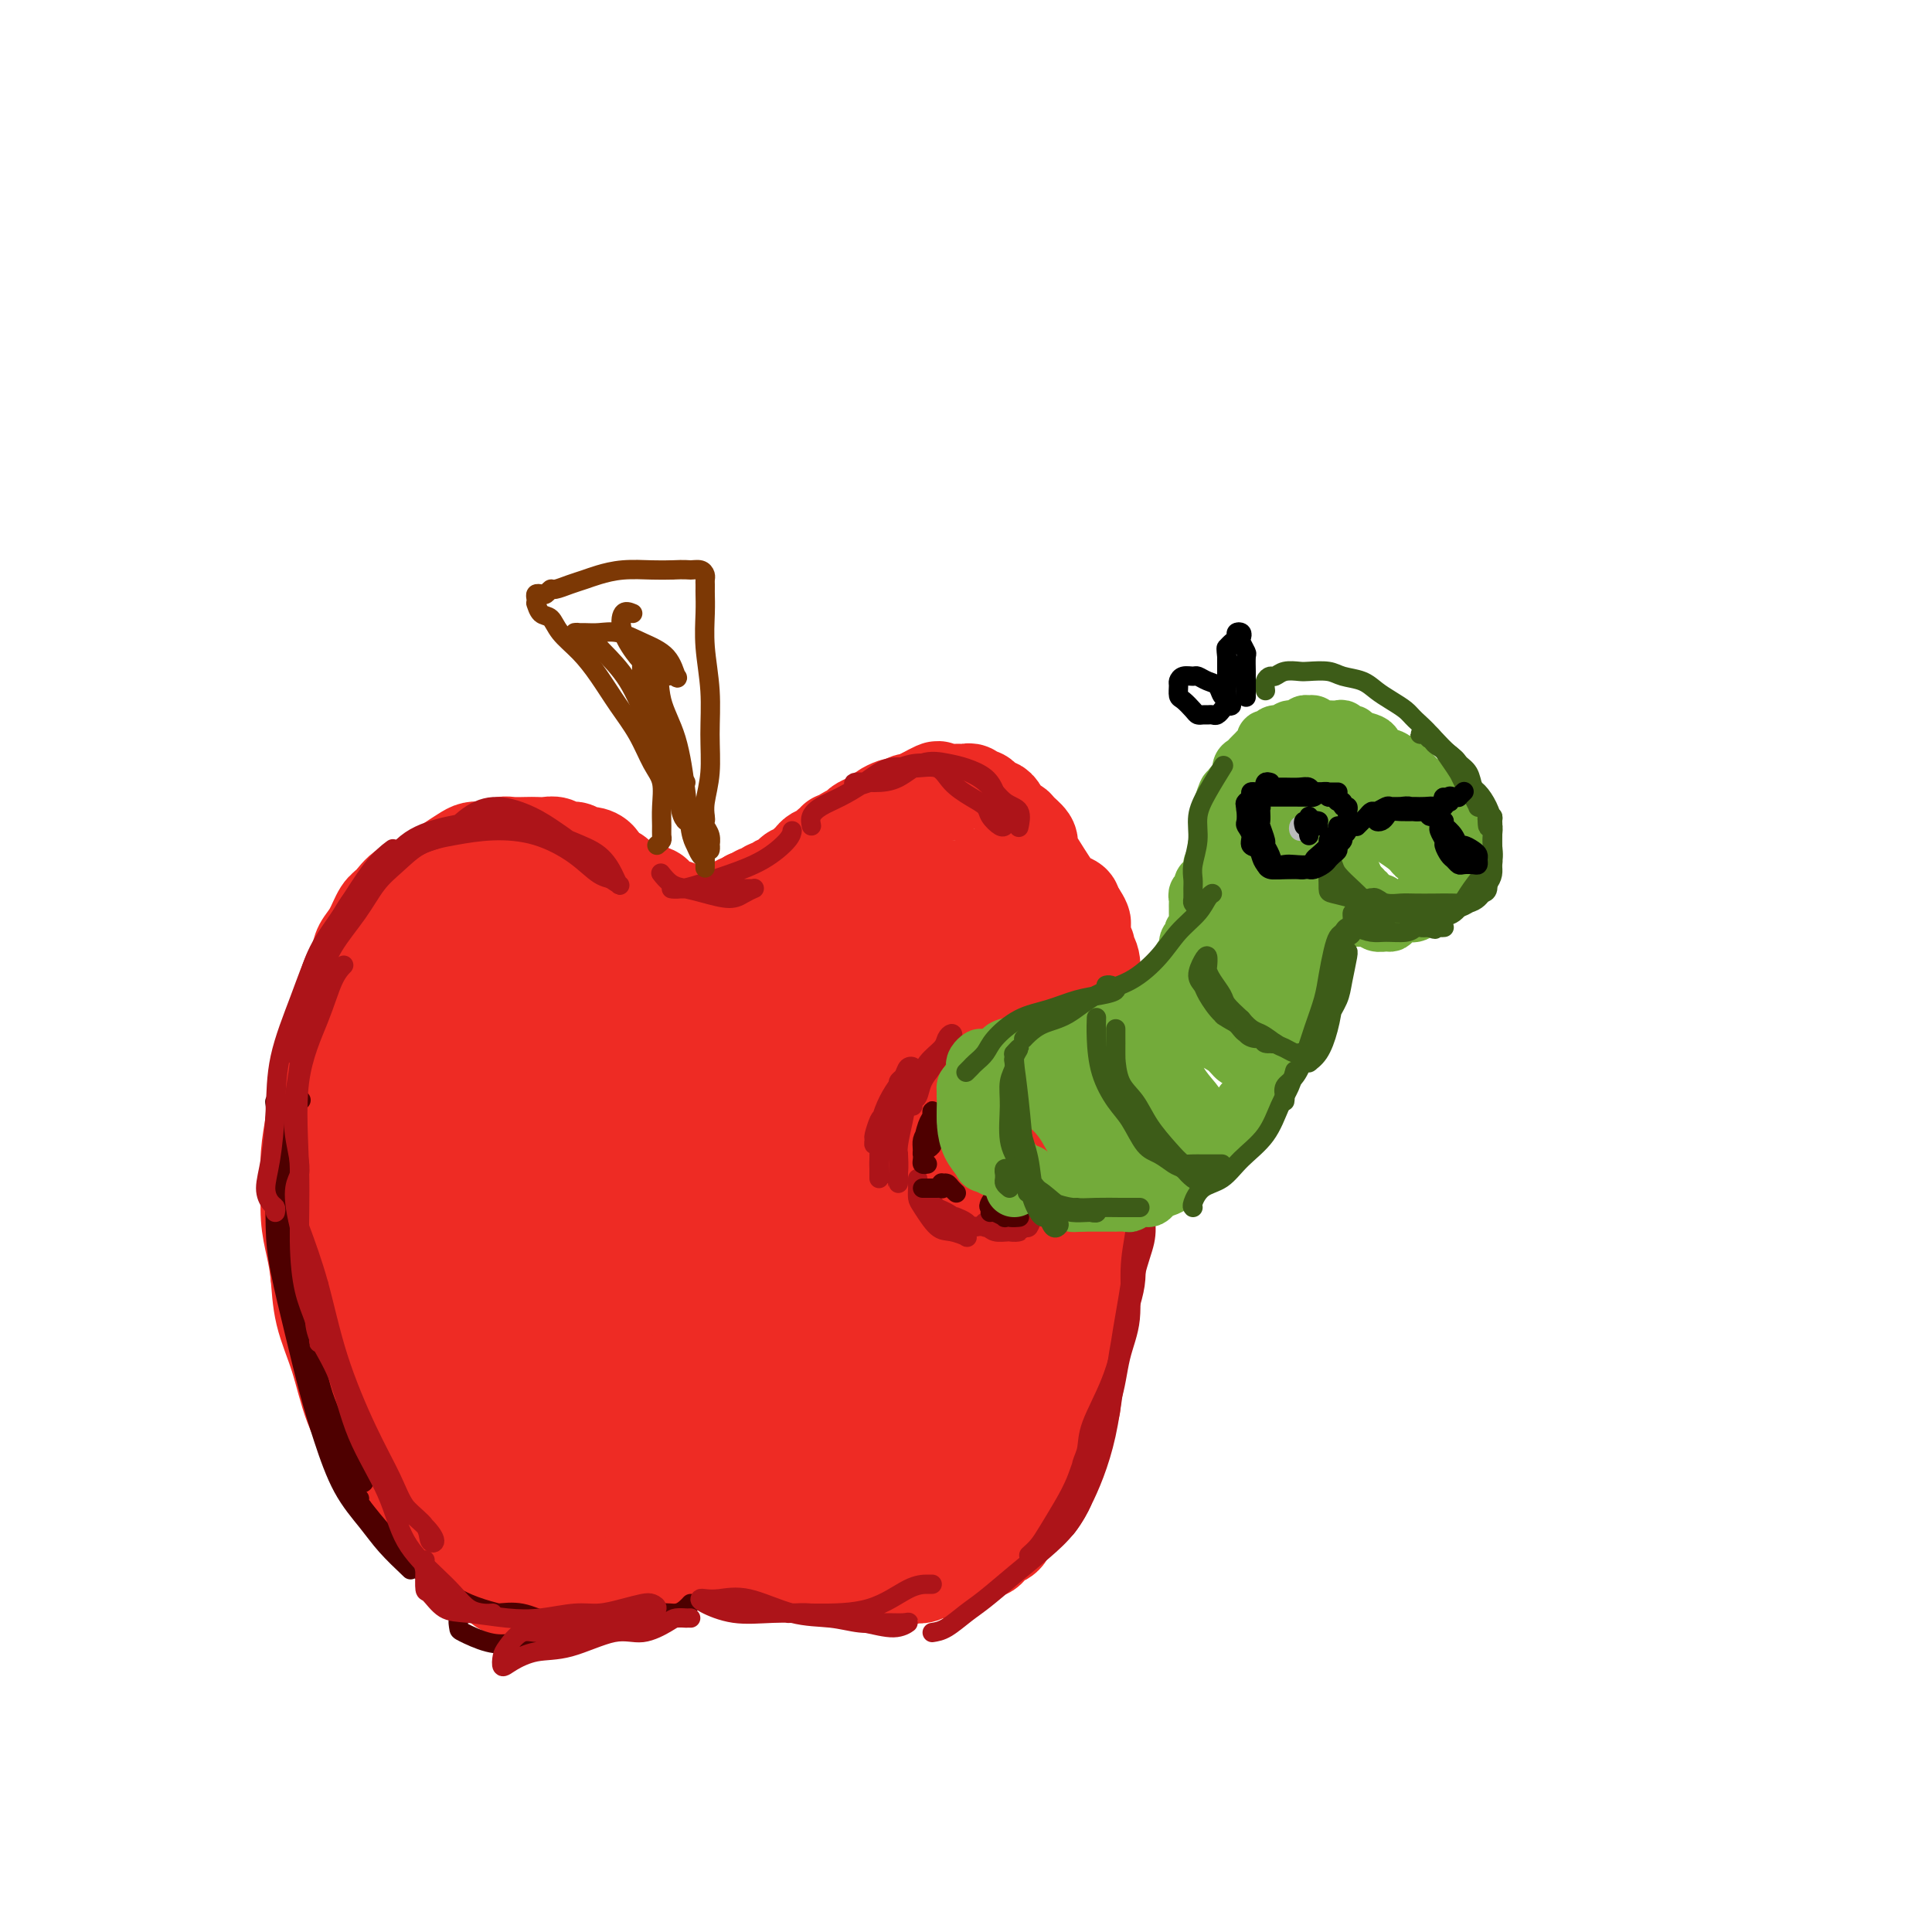 <svg viewBox='0 0 400 400' version='1.1' xmlns='http://www.w3.org/2000/svg' xmlns:xlink='http://www.w3.org/1999/xlink'><g fill='none' stroke='#EE2B24' stroke-width='20' stroke-linecap='round' stroke-linejoin='round'><path d='M137,307c0.127,0.004 0.254,0.008 0,0c-0.254,-0.008 -0.889,-0.027 -1,0c-0.111,0.027 0.302,0.101 0,0c-0.302,-0.101 -1.317,-0.377 -2,0c-0.683,0.377 -1.032,1.407 -2,2c-0.968,0.593 -2.555,0.751 -4,1c-1.445,0.249 -2.747,0.590 -4,1c-1.253,0.410 -2.456,0.889 -4,1c-1.544,0.111 -3.429,-0.145 -5,-1c-1.571,-0.855 -2.830,-2.310 -4,-3c-1.170,-0.690 -2.253,-0.617 -3,-1c-0.747,-0.383 -1.157,-1.223 -2,-2c-0.843,-0.777 -2.117,-1.492 -3,-2c-0.883,-0.508 -1.373,-0.809 -2,-1c-0.627,-0.191 -1.389,-0.273 -2,-1c-0.611,-0.727 -1.071,-2.101 -2,-3c-0.929,-0.899 -2.329,-1.325 -3,-2c-0.671,-0.675 -0.614,-1.601 -1,-2c-0.386,-0.399 -1.217,-0.271 -2,-1c-0.783,-0.729 -1.520,-2.316 -2,-3c-0.480,-0.684 -0.702,-0.466 -1,-1c-0.298,-0.534 -0.671,-1.820 -1,-3c-0.329,-1.180 -0.614,-2.254 -1,-3c-0.386,-0.746 -0.873,-1.162 -1,-2c-0.127,-0.838 0.107,-2.096 0,-3c-0.107,-0.904 -0.553,-1.452 -1,-2'/><path d='M84,276c-1.084,-2.986 -0.293,-1.950 0,-2c0.293,-0.050 0.090,-1.187 0,-2c-0.090,-0.813 -0.066,-1.301 0,-2c0.066,-0.699 0.175,-1.609 0,-2c-0.175,-0.391 -0.634,-0.264 -1,-1c-0.366,-0.736 -0.638,-2.337 -1,-3c-0.362,-0.663 -0.815,-0.390 -1,-1c-0.185,-0.610 -0.102,-2.105 0,-3c0.102,-0.895 0.225,-1.190 0,-2c-0.225,-0.810 -0.796,-2.135 -1,-3c-0.204,-0.865 -0.040,-1.271 0,-2c0.040,-0.729 -0.042,-1.783 0,-3c0.042,-1.217 0.208,-2.598 0,-4c-0.208,-1.402 -0.792,-2.825 -1,-4c-0.208,-1.175 -0.042,-2.100 0,-3c0.042,-0.900 -0.041,-1.773 0,-3c0.041,-1.227 0.208,-2.808 0,-4c-0.208,-1.192 -0.789,-1.994 -1,-3c-0.211,-1.006 -0.053,-2.217 0,-3c0.053,-0.783 -0.001,-1.140 0,-2c0.001,-0.860 0.057,-2.225 0,-3c-0.057,-0.775 -0.226,-0.960 0,-2c0.226,-1.040 0.848,-2.935 1,-4c0.152,-1.065 -0.167,-1.301 0,-2c0.167,-0.699 0.818,-1.860 1,-3c0.182,-1.140 -0.105,-2.259 0,-3c0.105,-0.741 0.603,-1.105 1,-2c0.397,-0.895 0.694,-2.322 1,-3c0.306,-0.678 0.621,-0.605 1,-1c0.379,-0.395 0.823,-1.256 1,-2c0.177,-0.744 0.089,-1.372 0,-2'/><path d='M84,197c1.128,-5.616 0.949,-3.655 1,-3c0.051,0.655 0.332,0.006 1,-1c0.668,-1.006 1.723,-2.368 2,-3c0.277,-0.632 -0.225,-0.533 0,-1c0.225,-0.467 1.178,-1.501 2,-2c0.822,-0.499 1.515,-0.462 2,-1c0.485,-0.538 0.763,-1.649 1,-2c0.237,-0.351 0.434,0.060 1,0c0.566,-0.060 1.500,-0.590 2,-1c0.500,-0.410 0.567,-0.698 1,-1c0.433,-0.302 1.233,-0.616 2,-1c0.767,-0.384 1.501,-0.839 2,-1c0.499,-0.161 0.764,-0.029 1,0c0.236,0.029 0.443,-0.045 1,0c0.557,0.045 1.462,0.208 2,0c0.538,-0.208 0.707,-0.788 1,-1c0.293,-0.212 0.708,-0.057 1,0c0.292,0.057 0.459,0.015 1,0c0.541,-0.015 1.454,-0.004 2,0c0.546,0.004 0.725,0.001 1,0c0.275,-0.001 0.646,-0.000 1,0c0.354,0.000 0.690,0.000 1,0c0.310,-0.000 0.594,-0.001 1,0c0.406,0.001 0.935,0.004 1,0c0.065,-0.004 -0.333,-0.015 0,0c0.333,0.015 1.399,0.057 2,0c0.601,-0.057 0.738,-0.211 1,0c0.262,0.211 0.647,0.789 1,1c0.353,0.211 0.672,0.057 1,0c0.328,-0.057 0.665,-0.016 1,0c0.335,0.016 0.667,0.008 1,0'/><path d='M122,180c4.020,-0.138 2.570,0.018 2,0c-0.570,-0.018 -0.258,-0.211 0,0c0.258,0.211 0.463,0.826 1,1c0.537,0.174 1.404,-0.093 2,0c0.596,0.093 0.919,0.547 1,1c0.081,0.453 -0.079,0.905 0,1c0.079,0.095 0.398,-0.167 1,0c0.602,0.167 1.489,0.762 2,1c0.511,0.238 0.647,0.119 1,0c0.353,-0.119 0.922,-0.238 1,0c0.078,0.238 -0.335,0.833 0,1c0.335,0.167 1.417,-0.095 2,0c0.583,0.095 0.667,0.546 1,1c0.333,0.454 0.915,0.910 1,1c0.085,0.090 -0.327,-0.186 0,0c0.327,0.186 1.392,0.834 2,1c0.608,0.166 0.758,-0.152 1,0c0.242,0.152 0.575,0.773 1,1c0.425,0.227 0.940,0.061 1,0c0.060,-0.061 -0.336,-0.016 0,0c0.336,0.016 1.403,0.004 2,0c0.597,-0.004 0.723,-0.000 1,0c0.277,0.000 0.704,-0.004 1,0c0.296,0.004 0.460,0.016 1,0c0.540,-0.016 1.454,-0.061 2,0c0.546,0.061 0.724,0.227 1,0c0.276,-0.227 0.651,-0.848 1,-1c0.349,-0.152 0.671,0.165 1,0c0.329,-0.165 0.666,-0.814 1,-1c0.334,-0.186 0.667,0.090 1,0c0.333,-0.090 0.667,-0.545 1,-1'/><path d='M155,186c1.881,-0.399 1.082,0.103 1,0c-0.082,-0.103 0.551,-0.811 1,-1c0.449,-0.189 0.712,0.142 1,0c0.288,-0.142 0.601,-0.755 1,-1c0.399,-0.245 0.886,-0.121 1,0c0.114,0.121 -0.143,0.240 0,0c0.143,-0.240 0.686,-0.838 1,-1c0.314,-0.162 0.399,0.111 1,0c0.601,-0.111 1.720,-0.607 2,-1c0.280,-0.393 -0.277,-0.683 0,-1c0.277,-0.317 1.387,-0.662 2,-1c0.613,-0.338 0.727,-0.669 1,-1c0.273,-0.331 0.704,-0.662 1,-1c0.296,-0.338 0.457,-0.683 1,-1c0.543,-0.317 1.469,-0.606 2,-1c0.531,-0.394 0.666,-0.893 1,-1c0.334,-0.107 0.867,0.179 1,0c0.133,-0.179 -0.134,-0.821 0,-1c0.134,-0.179 0.668,0.107 1,0c0.332,-0.107 0.460,-0.606 1,-1c0.540,-0.394 1.492,-0.683 2,-1c0.508,-0.317 0.574,-0.663 1,-1c0.426,-0.337 1.213,-0.665 2,-1c0.787,-0.335 1.573,-0.677 2,-1c0.427,-0.323 0.495,-0.626 1,-1c0.505,-0.374 1.449,-0.817 2,-1c0.551,-0.183 0.711,-0.104 1,0c0.289,0.104 0.706,0.234 1,0c0.294,-0.234 0.464,-0.832 1,-1c0.536,-0.168 1.439,0.095 2,0c0.561,-0.095 0.781,-0.547 1,-1'/><path d='M191,165c5.768,-3.188 2.189,-0.658 1,0c-1.189,0.658 0.014,-0.556 1,-1c0.986,-0.444 1.756,-0.119 2,0c0.244,0.119 -0.037,0.032 0,0c0.037,-0.032 0.391,-0.010 1,0c0.609,0.010 1.473,0.007 2,0c0.527,-0.007 0.719,-0.017 1,0c0.281,0.017 0.653,0.060 1,0c0.347,-0.060 0.670,-0.222 1,0c0.330,0.222 0.666,0.830 1,1c0.334,0.170 0.667,-0.096 1,0c0.333,0.096 0.665,0.554 1,1c0.335,0.446 0.671,0.879 1,1c0.329,0.121 0.650,-0.071 1,0c0.350,0.071 0.728,0.404 1,1c0.272,0.596 0.437,1.456 1,2c0.563,0.544 1.525,0.773 2,1c0.475,0.227 0.465,0.453 1,1c0.535,0.547 1.617,1.417 2,2c0.383,0.583 0.066,0.880 0,1c-0.066,0.120 0.117,0.063 0,0c-0.117,-0.063 -0.535,-0.133 0,1c0.535,1.133 2.024,3.469 3,5c0.976,1.531 1.438,2.256 2,3c0.562,0.744 1.225,1.506 2,2c0.775,0.494 1.661,0.720 2,1c0.339,0.280 0.130,0.614 0,1c-0.130,0.386 -0.180,0.825 0,1c0.180,0.175 0.590,0.088 1,0'/><path d='M223,189c2.410,3.589 0.434,2.060 0,2c-0.434,-0.060 0.672,1.347 1,2c0.328,0.653 -0.122,0.550 0,1c0.122,0.450 0.817,1.453 1,2c0.183,0.547 -0.147,0.640 0,1c0.147,0.360 0.770,0.988 1,2c0.230,1.012 0.066,2.407 0,3c-0.066,0.593 -0.033,0.384 0,1c0.033,0.616 0.065,2.057 0,3c-0.065,0.943 -0.227,1.389 0,2c0.227,0.611 0.845,1.388 1,2c0.155,0.612 -0.151,1.060 0,2c0.151,0.940 0.758,2.372 1,3c0.242,0.628 0.117,0.453 0,1c-0.117,0.547 -0.228,1.816 0,3c0.228,1.184 0.793,2.284 1,3c0.207,0.716 0.055,1.048 0,2c-0.055,0.952 -0.015,2.524 0,4c0.015,1.476 0.004,2.856 0,4c-0.004,1.144 0.000,2.053 0,3c-0.000,0.947 -0.004,1.934 0,3c0.004,1.066 0.016,2.213 0,3c-0.016,0.787 -0.060,1.215 0,2c0.060,0.785 0.222,1.927 0,3c-0.222,1.073 -0.830,2.077 -1,3c-0.170,0.923 0.098,1.765 0,3c-0.098,1.235 -0.562,2.861 -1,4c-0.438,1.139 -0.849,1.790 -1,3c-0.151,1.210 -0.041,2.980 0,4c0.041,1.020 0.012,1.292 0,2c-0.012,0.708 -0.006,1.854 0,3'/><path d='M226,268c-0.708,7.636 -0.977,3.726 -1,3c-0.023,-0.726 0.200,1.734 0,3c-0.200,1.266 -0.824,1.339 -1,2c-0.176,0.661 0.097,1.909 0,3c-0.097,1.091 -0.565,2.024 -1,3c-0.435,0.976 -0.838,1.994 -1,3c-0.162,1.006 -0.085,1.999 0,3c0.085,1.001 0.177,2.011 0,3c-0.177,0.989 -0.625,1.955 -1,3c-0.375,1.045 -0.678,2.167 -1,3c-0.322,0.833 -0.662,1.378 -1,2c-0.338,0.622 -0.673,1.320 -1,2c-0.327,0.680 -0.646,1.341 -1,2c-0.354,0.659 -0.741,1.317 -1,2c-0.259,0.683 -0.388,1.390 -1,2c-0.612,0.610 -1.707,1.123 -2,2c-0.293,0.877 0.216,2.119 0,3c-0.216,0.881 -1.157,1.402 -2,2c-0.843,0.598 -1.587,1.275 -2,2c-0.413,0.725 -0.495,1.499 -1,2c-0.505,0.501 -1.435,0.730 -2,1c-0.565,0.270 -0.766,0.583 -1,1c-0.234,0.417 -0.499,0.939 -1,1c-0.501,0.061 -1.236,-0.337 -2,0c-0.764,0.337 -1.555,1.410 -2,2c-0.445,0.590 -0.542,0.698 -1,1c-0.458,0.302 -1.277,0.799 -2,1c-0.723,0.201 -1.348,0.105 -2,0c-0.652,-0.105 -1.329,-0.221 -2,0c-0.671,0.221 -1.334,0.777 -2,1c-0.666,0.223 -1.333,0.111 -2,0'/><path d='M189,326c-2.759,0.712 -2.156,-0.008 -2,0c0.156,0.008 -0.133,0.745 -1,1c-0.867,0.255 -2.311,0.030 -3,0c-0.689,-0.030 -0.622,0.136 -1,0c-0.378,-0.136 -1.200,-0.572 -2,-1c-0.800,-0.428 -1.576,-0.847 -2,-1c-0.424,-0.153 -0.495,-0.040 -1,0c-0.505,0.040 -1.444,0.007 -2,0c-0.556,-0.007 -0.730,0.012 -1,0c-0.270,-0.012 -0.635,-0.055 -1,0c-0.365,0.055 -0.730,0.207 -1,0c-0.270,-0.207 -0.443,-0.774 -1,-1c-0.557,-0.226 -1.496,-0.112 -2,0c-0.504,0.112 -0.573,0.222 -1,0c-0.427,-0.222 -1.213,-0.777 -2,-1c-0.787,-0.223 -1.576,-0.115 -2,0c-0.424,0.115 -0.485,0.237 -1,0c-0.515,-0.237 -1.485,-0.834 -2,-1c-0.515,-0.166 -0.574,0.099 -1,0c-0.426,-0.099 -1.217,-0.562 -2,-1c-0.783,-0.438 -1.557,-0.849 -2,-1c-0.443,-0.151 -0.556,-0.040 -1,0c-0.444,0.040 -1.218,0.011 -2,0c-0.782,-0.011 -1.572,-0.003 -2,0c-0.428,0.003 -0.495,0.001 -1,0c-0.505,-0.001 -1.448,-0.001 -2,0c-0.552,0.001 -0.711,0.003 -1,0c-0.289,-0.003 -0.706,-0.011 -1,0c-0.294,0.011 -0.464,0.041 -1,0c-0.536,-0.041 -1.439,-0.155 -2,0c-0.561,0.155 -0.781,0.577 -1,1'/><path d='M142,321c-7.406,-0.595 -2.421,0.418 -1,1c1.421,0.582 -0.721,0.733 -2,1c-1.279,0.267 -1.693,0.650 -2,1c-0.307,0.350 -0.507,0.667 -1,1c-0.493,0.333 -1.279,0.681 -2,1c-0.721,0.319 -1.376,0.607 -2,1c-0.624,0.393 -1.218,0.890 -2,1c-0.782,0.110 -1.753,-0.167 -2,0c-0.247,0.167 0.228,0.777 0,1c-0.228,0.223 -1.161,0.060 -2,0c-0.839,-0.060 -1.585,-0.016 -2,0c-0.415,0.016 -0.500,0.004 -1,0c-0.500,-0.004 -1.414,0.000 -2,0c-0.586,-0.000 -0.842,-0.004 -1,0c-0.158,0.004 -0.216,0.016 -1,0c-0.784,-0.016 -2.292,-0.060 -3,0c-0.708,0.060 -0.616,0.223 -1,0c-0.384,-0.223 -1.243,-0.834 -2,-1c-0.757,-0.166 -1.410,0.111 -2,0c-0.590,-0.111 -1.117,-0.610 -2,-1c-0.883,-0.390 -2.124,-0.670 -3,-1c-0.876,-0.330 -1.388,-0.711 -2,-1c-0.612,-0.289 -1.322,-0.488 -2,-1c-0.678,-0.512 -1.322,-1.337 -2,-2c-0.678,-0.663 -1.389,-1.164 -2,-2c-0.611,-0.836 -1.122,-2.006 -2,-3c-0.878,-0.994 -2.122,-1.813 -3,-3c-0.878,-1.187 -1.390,-2.741 -2,-4c-0.610,-1.259 -1.318,-2.224 -2,-3c-0.682,-0.776 -1.338,-1.365 -2,-2c-0.662,-0.635 -1.331,-1.318 -2,-2'/><path d='M85,303c-2.700,-3.542 -0.951,-1.896 -1,-2c-0.049,-0.104 -1.896,-1.959 -3,-3c-1.104,-1.041 -1.466,-1.269 -2,-2c-0.534,-0.731 -1.241,-1.967 -2,-3c-0.759,-1.033 -1.569,-1.865 -2,-3c-0.431,-1.135 -0.483,-2.575 -1,-4c-0.517,-1.425 -1.500,-2.835 -2,-4c-0.500,-1.165 -0.516,-2.086 -1,-3c-0.484,-0.914 -1.436,-1.820 -2,-3c-0.564,-1.180 -0.740,-2.632 -1,-4c-0.260,-1.368 -0.606,-2.652 -1,-4c-0.394,-1.348 -0.838,-2.762 -1,-4c-0.162,-1.238 -0.043,-2.301 0,-3c0.043,-0.699 0.012,-1.033 0,-2c-0.012,-0.967 -0.003,-2.565 0,-4c0.003,-1.435 0.001,-2.705 0,-4c-0.001,-1.295 -0.000,-2.614 0,-4c0.000,-1.386 0.000,-2.838 0,-4c-0.000,-1.162 -0.001,-2.033 0,-3c0.001,-0.967 0.003,-2.028 0,-3c-0.003,-0.972 -0.012,-1.853 0,-3c0.012,-1.147 0.046,-2.558 0,-4c-0.046,-1.442 -0.171,-2.914 0,-4c0.171,-1.086 0.637,-1.785 1,-3c0.363,-1.215 0.623,-2.945 1,-4c0.377,-1.055 0.872,-1.434 1,-2c0.128,-0.566 -0.109,-1.320 0,-2c0.109,-0.680 0.565,-1.285 1,-2c0.435,-0.715 0.848,-1.539 1,-2c0.152,-0.461 0.043,-0.560 0,-1c-0.043,-0.440 -0.022,-1.220 0,-2'/><path d='M71,208c0.888,-3.081 0.609,-1.785 1,-2c0.391,-0.215 1.453,-1.942 2,-3c0.547,-1.058 0.579,-1.448 1,-2c0.421,-0.552 1.230,-1.265 2,-2c0.770,-0.735 1.501,-1.491 2,-2c0.499,-0.509 0.767,-0.770 1,-1c0.233,-0.230 0.433,-0.428 1,-1c0.567,-0.572 1.502,-1.516 2,-2c0.498,-0.484 0.560,-0.507 1,-1c0.440,-0.493 1.259,-1.457 2,-2c0.741,-0.543 1.406,-0.666 2,-1c0.594,-0.334 1.117,-0.878 2,-1c0.883,-0.122 2.124,0.179 3,0c0.876,-0.179 1.385,-0.836 2,-1c0.615,-0.164 1.334,0.166 2,0c0.666,-0.166 1.277,-0.829 2,-1c0.723,-0.171 1.557,0.150 2,0c0.443,-0.150 0.497,-0.772 1,-1c0.503,-0.228 1.457,-0.061 2,0c0.543,0.061 0.675,0.018 1,0c0.325,-0.018 0.842,-0.009 1,0c0.158,0.009 -0.044,0.017 0,0c0.044,-0.017 0.333,-0.061 0,0c-0.333,0.061 -1.288,0.226 -2,0c-0.712,-0.226 -1.181,-0.844 -2,-1c-0.819,-0.156 -1.990,0.150 -3,0c-1.010,-0.150 -1.860,-0.757 -3,-1c-1.140,-0.243 -2.570,-0.121 -4,0'/><path d='M92,183c-2.561,-0.326 -2.965,-0.141 -4,0c-1.035,0.141 -2.701,0.240 -4,1c-1.299,0.760 -2.231,2.183 -3,3c-0.769,0.817 -1.375,1.029 -2,2c-0.625,0.971 -1.268,2.702 -2,4c-0.732,1.298 -1.554,2.162 -2,3c-0.446,0.838 -0.516,1.651 -1,3c-0.484,1.349 -1.383,3.236 -2,5c-0.617,1.764 -0.951,3.405 -1,6c-0.049,2.595 0.187,6.145 0,9c-0.187,2.855 -0.797,5.016 -1,7c-0.203,1.984 0.001,3.791 0,6c-0.001,2.209 -0.208,4.819 0,7c0.208,2.181 0.829,3.933 1,6c0.171,2.067 -0.110,4.449 0,7c0.110,2.551 0.610,5.271 1,8c0.390,2.729 0.671,5.467 1,8c0.329,2.533 0.706,4.861 1,7c0.294,2.139 0.505,4.087 1,6c0.495,1.913 1.274,3.789 2,6c0.726,2.211 1.401,4.755 2,7c0.599,2.245 1.123,4.190 2,6c0.877,1.810 2.107,3.486 3,5c0.893,1.514 1.450,2.867 2,4c0.550,1.133 1.092,2.046 2,3c0.908,0.954 2.183,1.951 3,3c0.817,1.049 1.178,2.151 2,3c0.822,0.849 2.107,1.444 3,2c0.893,0.556 1.394,1.073 2,2c0.606,0.927 1.316,2.265 2,3c0.684,0.735 1.342,0.868 2,1'/><path d='M102,326c3.497,4.292 1.740,2.022 1,1c-0.740,-1.022 -0.462,-0.797 -1,-1c-0.538,-0.203 -1.893,-0.833 -3,-2c-1.107,-1.167 -1.965,-2.869 -3,-4c-1.035,-1.131 -2.248,-1.691 -4,-3c-1.752,-1.309 -4.043,-3.369 -6,-5c-1.957,-1.631 -3.578,-2.835 -5,-5c-1.422,-2.165 -2.643,-5.291 -4,-8c-1.357,-2.709 -2.850,-4.999 -4,-8c-1.150,-3.001 -1.958,-6.712 -3,-10c-1.042,-3.288 -2.317,-6.153 -3,-9c-0.683,-2.847 -0.772,-5.676 -1,-8c-0.228,-2.324 -0.594,-4.143 -1,-6c-0.406,-1.857 -0.852,-3.752 -1,-6c-0.148,-2.248 0.002,-4.848 0,-7c-0.002,-2.152 -0.156,-3.856 0,-6c0.156,-2.144 0.623,-4.727 1,-7c0.377,-2.273 0.665,-4.235 1,-6c0.335,-1.765 0.718,-3.332 1,-5c0.282,-1.668 0.464,-3.436 1,-5c0.536,-1.564 1.428,-2.924 2,-4c0.572,-1.076 0.826,-1.867 1,-3c0.174,-1.133 0.269,-2.607 1,-4c0.731,-1.393 2.096,-2.705 3,-4c0.904,-1.295 1.345,-2.574 2,-4c0.655,-1.426 1.522,-2.999 2,-4c0.478,-1.001 0.565,-1.429 1,-2c0.435,-0.571 1.217,-1.286 2,-2'/><path d='M82,189c2.518,-4.226 1.814,-1.292 2,-1c0.186,0.292 1.261,-2.058 2,-3c0.739,-0.942 1.143,-0.477 2,-1c0.857,-0.523 2.169,-2.035 3,-3c0.831,-0.965 1.181,-1.382 2,-2c0.819,-0.618 2.106,-1.437 3,-2c0.894,-0.563 1.393,-0.869 2,-1c0.607,-0.131 1.321,-0.088 2,0c0.679,0.088 1.323,0.220 2,0c0.677,-0.220 1.389,-0.791 2,-1c0.611,-0.209 1.122,-0.057 2,0c0.878,0.057 2.122,0.019 3,0c0.878,-0.019 1.391,-0.020 2,0c0.609,0.020 1.314,0.062 2,0c0.686,-0.062 1.352,-0.227 2,0c0.648,0.227 1.277,0.847 2,1c0.723,0.153 1.541,-0.163 2,0c0.459,0.163 0.561,0.803 1,1c0.439,0.197 1.217,-0.049 2,0c0.783,0.049 1.571,0.394 2,1c0.429,0.606 0.500,1.472 1,2c0.500,0.528 1.429,0.716 2,1c0.571,0.284 0.783,0.664 1,1c0.217,0.336 0.438,0.630 1,1c0.562,0.370 1.466,0.817 2,1c0.534,0.183 0.700,0.100 1,0c0.300,-0.100 0.735,-0.219 1,0c0.265,0.219 0.362,0.777 0,1c-0.362,0.223 -1.181,0.112 -2,0'/><path d='M131,185c0.690,1.131 -1.083,0.458 -2,1c-0.917,0.542 -0.976,2.298 -1,3c-0.024,0.702 -0.012,0.351 0,0'/><path d='M111,285c-0.626,-0.563 -1.251,-1.127 -2,-2c-0.749,-0.873 -1.620,-2.057 -3,-4c-1.380,-1.943 -3.267,-4.647 -5,-8c-1.733,-3.353 -3.312,-7.356 -5,-12c-1.688,-4.644 -3.485,-9.931 -5,-14c-1.515,-4.069 -2.749,-6.921 -4,-10c-1.251,-3.079 -2.519,-6.387 -3,-9c-0.481,-2.613 -0.173,-4.532 0,-6c0.173,-1.468 0.212,-2.484 0,-2c-0.212,0.484 -0.675,2.469 0,6c0.675,3.531 2.488,8.608 4,14c1.512,5.392 2.722,11.099 5,18c2.278,6.901 5.624,14.996 9,22c3.376,7.004 6.781,12.916 9,17c2.219,4.084 3.253,6.341 4,8c0.747,1.659 1.206,2.719 2,4c0.794,1.281 1.923,2.782 2,3c0.077,0.218 -0.898,-0.849 -2,-3c-1.102,-2.151 -2.330,-5.387 -4,-9c-1.670,-3.613 -3.782,-7.602 -6,-13c-2.218,-5.398 -4.542,-12.205 -7,-20c-2.458,-7.795 -5.052,-16.580 -7,-24c-1.948,-7.420 -3.252,-13.476 -4,-18c-0.748,-4.524 -0.942,-7.516 -1,-10c-0.058,-2.484 0.020,-4.461 0,-6c-0.020,-1.539 -0.139,-2.639 0,-3c0.139,-0.361 0.538,0.018 1,0c0.462,-0.018 0.989,-0.434 2,2c1.011,2.434 2.505,7.717 4,13'/><path d='M95,219c1.993,5.245 3.476,10.858 6,19c2.524,8.142 6.088,18.812 10,28c3.912,9.188 8.173,16.894 11,22c2.827,5.106 4.219,7.614 6,10c1.781,2.386 3.951,4.652 5,6c1.049,1.348 0.978,1.778 1,2c0.022,0.222 0.138,0.235 0,-1c-0.138,-1.235 -0.530,-3.719 -2,-7c-1.470,-3.281 -4.020,-7.359 -6,-12c-1.980,-4.641 -3.392,-9.847 -6,-17c-2.608,-7.153 -6.413,-16.254 -9,-25c-2.587,-8.746 -3.958,-17.136 -5,-23c-1.042,-5.864 -1.756,-9.201 -2,-12c-0.244,-2.799 -0.019,-5.059 0,-7c0.019,-1.941 -0.167,-3.564 0,-5c0.167,-1.436 0.687,-2.684 1,-3c0.313,-0.316 0.419,0.300 1,2c0.581,1.700 1.638,4.486 3,9c1.362,4.514 3.027,10.758 5,18c1.973,7.242 4.252,15.483 8,26c3.748,10.517 8.965,23.311 13,32c4.035,8.689 6.887,13.272 9,17c2.113,3.728 3.488,6.600 5,9c1.512,2.400 3.163,4.327 4,5c0.837,0.673 0.862,0.091 1,0c0.138,-0.091 0.391,0.308 0,-1c-0.391,-1.308 -1.425,-4.323 -3,-8c-1.575,-3.677 -3.690,-8.017 -6,-13c-2.310,-4.983 -4.814,-10.611 -8,-18c-3.186,-7.389 -7.053,-16.540 -10,-25c-2.947,-8.460 -4.973,-16.230 -7,-24'/><path d='M120,223c-5.951,-16.828 -4.330,-14.398 -4,-15c0.330,-0.602 -0.632,-4.235 -1,-6c-0.368,-1.765 -0.142,-1.662 0,-2c0.142,-0.338 0.201,-1.116 0,-1c-0.201,0.116 -0.661,1.128 0,3c0.661,1.872 2.442,4.605 4,9c1.558,4.395 2.892,10.452 5,17c2.108,6.548 4.991,13.589 9,22c4.009,8.411 9.143,18.193 13,26c3.857,7.807 6.435,13.638 9,18c2.565,4.362 5.117,7.257 7,10c1.883,2.743 3.099,5.336 4,7c0.901,1.664 1.489,2.398 2,3c0.511,0.602 0.947,1.072 1,1c0.053,-0.072 -0.276,-0.684 -1,-2c-0.724,-1.316 -1.842,-3.335 -4,-7c-2.158,-3.665 -5.354,-8.975 -8,-14c-2.646,-5.025 -4.741,-9.766 -8,-17c-3.259,-7.234 -7.682,-16.960 -11,-26c-3.318,-9.040 -5.530,-17.393 -7,-24c-1.470,-6.607 -2.196,-11.468 -3,-15c-0.804,-3.532 -1.686,-5.733 -2,-7c-0.314,-1.267 -0.060,-1.598 0,-2c0.060,-0.402 -0.073,-0.874 0,-1c0.073,-0.126 0.351,0.094 1,1c0.649,0.906 1.670,2.499 3,5c1.330,2.501 2.970,5.911 5,10c2.030,4.089 4.451,8.859 8,17c3.549,8.141 8.225,19.653 13,30c4.775,10.347 9.650,19.528 13,26c3.350,6.472 5.175,10.236 7,14'/><path d='M175,303c8.750,17.713 5.626,10.496 5,9c-0.626,-1.496 1.246,2.729 2,4c0.754,1.271 0.389,-0.410 -1,-3c-1.389,-2.590 -3.802,-6.087 -6,-10c-2.198,-3.913 -4.180,-8.243 -7,-14c-2.820,-5.757 -6.479,-12.942 -10,-21c-3.521,-8.058 -6.905,-16.988 -9,-24c-2.095,-7.012 -2.900,-12.105 -4,-16c-1.100,-3.895 -2.494,-6.593 -3,-9c-0.506,-2.407 -0.123,-4.525 0,-6c0.123,-1.475 -0.014,-2.308 0,-3c0.014,-0.692 0.178,-1.243 1,0c0.822,1.243 2.301,4.280 4,8c1.699,3.720 3.617,8.122 6,14c2.383,5.878 5.232,13.231 9,22c3.768,8.769 8.456,18.954 12,27c3.544,8.046 5.946,13.952 8,19c2.054,5.048 3.762,9.236 5,12c1.238,2.764 2.008,4.103 2,4c-0.008,-0.103 -0.792,-1.646 -2,-4c-1.208,-2.354 -2.838,-5.517 -5,-10c-2.162,-4.483 -4.856,-10.287 -8,-17c-3.144,-6.713 -6.739,-14.335 -10,-23c-3.261,-8.665 -6.189,-18.374 -8,-26c-1.811,-7.626 -2.505,-13.171 -3,-17c-0.495,-3.829 -0.793,-5.944 -1,-8c-0.207,-2.056 -0.325,-4.054 0,-5c0.325,-0.946 1.093,-0.842 2,0c0.907,0.842 1.954,2.421 3,4'/><path d='M157,210c1.650,2.452 3.273,6.582 5,11c1.727,4.418 3.556,9.123 6,15c2.444,5.877 5.503,12.927 9,21c3.497,8.073 7.432,17.171 10,24c2.568,6.829 3.771,11.390 5,15c1.229,3.610 2.485,6.267 3,8c0.515,1.733 0.288,2.540 0,3c-0.288,0.460 -0.636,0.571 -2,-1c-1.364,-1.571 -3.743,-4.826 -6,-9c-2.257,-4.174 -4.392,-9.269 -7,-15c-2.608,-5.731 -5.690,-12.100 -9,-21c-3.310,-8.900 -6.848,-20.333 -9,-29c-2.152,-8.667 -2.919,-14.568 -3,-19c-0.081,-4.432 0.525,-7.395 1,-10c0.475,-2.605 0.819,-4.852 2,-6c1.181,-1.148 3.198,-1.196 5,0c1.802,1.196 3.388,3.637 6,7c2.612,3.363 6.251,7.649 9,13c2.749,5.351 4.608,11.766 7,20c2.392,8.234 5.316,18.287 8,27c2.684,8.713 5.130,16.087 6,21c0.870,4.913 0.166,7.366 0,9c-0.166,1.634 0.205,2.451 0,3c-0.205,0.549 -0.985,0.831 -2,0c-1.015,-0.831 -2.264,-2.776 -4,-6c-1.736,-3.224 -3.960,-7.727 -6,-13c-2.040,-5.273 -3.898,-11.316 -6,-19c-2.102,-7.684 -4.450,-17.008 -6,-25c-1.550,-7.992 -2.302,-14.652 -2,-20c0.302,-5.348 1.658,-9.385 3,-12c1.342,-2.615 2.671,-3.807 4,-5'/><path d='M184,197c1.753,-3.106 2.637,-2.369 4,-2c1.363,0.369 3.205,0.372 5,2c1.795,1.628 3.544,4.882 5,9c1.456,4.118 2.621,9.102 4,15c1.379,5.898 2.972,12.711 4,20c1.028,7.289 1.490,15.055 2,22c0.510,6.945 1.068,13.068 1,17c-0.068,3.932 -0.760,5.671 -1,7c-0.240,1.329 -0.027,2.246 0,2c0.027,-0.246 -0.133,-1.655 -1,-4c-0.867,-2.345 -2.441,-5.628 -4,-10c-1.559,-4.372 -3.104,-9.835 -5,-16c-1.896,-6.165 -4.143,-13.032 -6,-22c-1.857,-8.968 -3.325,-20.037 -4,-28c-0.675,-7.963 -0.556,-12.819 0,-16c0.556,-3.181 1.549,-4.688 3,-5c1.451,-0.312 3.359,0.570 6,5c2.641,4.430 6.013,12.409 9,20c2.987,7.591 5.587,14.796 8,22c2.413,7.204 4.638,14.407 6,20c1.362,5.593 1.860,9.575 2,13c0.140,3.425 -0.079,6.294 -1,8c-0.921,1.706 -2.544,2.248 -4,2c-1.456,-0.248 -2.744,-1.288 -4,-3c-1.256,-1.712 -2.479,-4.097 -4,-8c-1.521,-3.903 -3.340,-9.324 -5,-15c-1.660,-5.676 -3.160,-11.607 -4,-18c-0.840,-6.393 -1.019,-13.250 -1,-19c0.019,-5.750 0.236,-10.394 1,-14c0.764,-3.606 2.075,-6.173 3,-8c0.925,-1.827 1.462,-2.913 2,-4'/><path d='M205,189c1.297,-2.018 2.040,-1.062 3,0c0.960,1.062 2.139,2.229 3,4c0.861,1.771 1.406,4.147 2,7c0.594,2.853 1.238,6.184 2,9c0.762,2.816 1.643,5.115 2,7c0.357,1.885 0.192,3.354 0,4c-0.192,0.646 -0.409,0.469 -1,0c-0.591,-0.469 -1.556,-1.232 -2,-3c-0.444,-1.768 -0.367,-4.543 -1,-7c-0.633,-2.457 -1.977,-4.595 -3,-7c-1.023,-2.405 -1.726,-5.076 -2,-7c-0.274,-1.924 -0.119,-3.100 0,-4c0.119,-0.900 0.201,-1.523 0,-2c-0.201,-0.477 -0.686,-0.807 -1,-1c-0.314,-0.193 -0.456,-0.247 -1,-1c-0.544,-0.753 -1.490,-2.203 -2,-3c-0.510,-0.797 -0.583,-0.940 -1,-1c-0.417,-0.060 -1.177,-0.036 -2,0c-0.823,0.036 -1.709,0.082 -3,0c-1.291,-0.082 -2.986,-0.294 -5,0c-2.014,0.294 -4.348,1.095 -7,2c-2.652,0.905 -5.621,1.915 -8,3c-2.379,1.085 -4.168,2.244 -6,3c-1.832,0.756 -3.708,1.110 -5,2c-1.292,0.890 -1.999,2.318 -3,3c-1.001,0.682 -2.296,0.618 -3,1c-0.704,0.382 -0.816,1.210 -1,2c-0.184,0.790 -0.441,1.542 -1,2c-0.559,0.458 -1.420,0.623 -2,1c-0.580,0.377 -0.880,0.965 -1,1c-0.120,0.035 -0.060,-0.482 0,-1'/><path d='M156,203c-3.303,1.783 -0.559,-0.758 1,-3c1.559,-2.242 1.933,-4.184 3,-6c1.067,-1.816 2.829,-3.507 5,-6c2.171,-2.493 4.753,-5.787 7,-8c2.247,-2.213 4.160,-3.345 6,-4c1.840,-0.655 3.607,-0.834 5,-1c1.393,-0.166 2.413,-0.321 3,0c0.587,0.321 0.741,1.116 0,2c-0.741,0.884 -2.376,1.857 -4,3c-1.624,1.143 -3.238,2.456 -5,4c-1.762,1.544 -3.674,3.317 -6,5c-2.326,1.683 -5.068,3.275 -8,5c-2.932,1.725 -6.054,3.583 -8,5c-1.946,1.417 -2.717,2.392 -4,3c-1.283,0.608 -3.080,0.848 -4,1c-0.920,0.152 -0.964,0.217 -1,0c-0.036,-0.217 -0.065,-0.714 0,-2c0.065,-1.286 0.222,-3.361 1,-5c0.778,-1.639 2.176,-2.844 3,-4c0.824,-1.156 1.074,-2.265 2,-3c0.926,-0.735 2.527,-1.095 3,-1c0.473,0.095 -0.182,0.646 -1,1c-0.818,0.354 -1.799,0.512 -3,1c-1.201,0.488 -2.621,1.306 -4,2c-1.379,0.694 -2.717,1.264 -4,2c-1.283,0.736 -2.509,1.639 -3,2c-0.491,0.361 -0.245,0.181 0,0'/></g>
<g fill='none' stroke='#4E0000' stroke-width='4' stroke-linecap='round' stroke-linejoin='round'><path d='M143,332c-0.271,0.300 -0.542,0.600 -1,1c-0.458,0.400 -1.102,0.899 -2,1c-0.898,0.101 -2.050,-0.195 -3,0c-0.950,0.195 -1.698,0.882 -3,1c-1.302,0.118 -3.158,-0.335 -5,0c-1.842,0.335 -3.671,1.456 -6,2c-2.329,0.544 -5.160,0.512 -8,1c-2.840,0.488 -5.691,1.497 -8,2c-2.309,0.503 -4.078,0.499 -6,0c-1.922,-0.499 -3.998,-1.493 -5,-2c-1.002,-0.507 -0.930,-0.528 -1,-1c-0.070,-0.472 -0.281,-1.396 0,-2c0.281,-0.604 1.056,-0.887 2,-1c0.944,-0.113 2.059,-0.055 3,0c0.941,0.055 1.710,0.105 3,0c1.290,-0.105 3.103,-0.367 5,0c1.897,0.367 3.880,1.363 6,2c2.120,0.637 4.377,0.917 6,1c1.623,0.083 2.611,-0.030 4,0c1.389,0.030 3.180,0.204 4,0c0.820,-0.204 0.668,-0.787 1,-1c0.332,-0.213 1.148,-0.057 1,0c-0.148,0.057 -1.258,0.013 -2,0c-0.742,-0.013 -1.115,0.003 -2,0c-0.885,-0.003 -2.281,-0.027 -4,0c-1.719,0.027 -3.761,0.105 -6,0c-2.239,-0.105 -4.674,-0.393 -8,-1c-3.326,-0.607 -7.541,-1.534 -11,-3c-3.459,-1.466 -6.162,-3.472 -9,-6c-2.838,-2.528 -5.811,-5.580 -8,-8c-2.189,-2.420 -3.595,-4.210 -5,-6'/><path d='M75,312c-3.644,-3.556 -1.756,-2.444 -1,-2c0.756,0.444 0.378,0.222 0,0'/><path d='M85,325c-1.785,-1.695 -3.569,-3.389 -5,-5c-1.431,-1.611 -2.507,-3.137 -4,-5c-1.493,-1.863 -3.401,-4.061 -5,-7c-1.599,-2.939 -2.887,-6.620 -4,-10c-1.113,-3.380 -2.049,-6.461 -3,-10c-0.951,-3.539 -1.915,-7.537 -3,-12c-1.085,-4.463 -2.291,-9.390 -3,-13c-0.709,-3.610 -0.922,-5.901 -1,-9c-0.078,-3.099 -0.022,-7.004 0,-10c0.022,-2.996 0.010,-5.083 0,-7c-0.010,-1.917 -0.017,-3.665 0,-5c0.017,-1.335 0.060,-2.256 0,-3c-0.060,-0.744 -0.223,-1.311 0,-1c0.223,0.311 0.832,1.500 1,3c0.168,1.500 -0.103,3.312 0,6c0.103,2.688 0.582,6.253 1,9c0.418,2.747 0.777,4.678 1,8c0.223,3.322 0.310,8.037 1,12c0.690,3.963 1.982,7.173 3,11c1.018,3.827 1.763,8.270 3,12c1.237,3.730 2.966,6.748 4,9c1.034,2.252 1.373,3.739 2,5c0.627,1.261 1.543,2.295 2,3c0.457,0.705 0.454,1.082 0,1c-0.454,-0.082 -1.358,-0.624 -2,-2c-0.642,-1.376 -1.020,-3.587 -2,-6c-0.980,-2.413 -2.562,-5.028 -4,-8c-1.438,-2.972 -2.733,-6.300 -4,-12c-1.267,-5.700 -2.505,-13.771 -3,-21c-0.495,-7.229 -0.248,-13.614 0,-20'/><path d='M60,238c-0.022,-8.600 1.422,-9.600 2,-10c0.578,-0.400 0.289,-0.200 0,0'/></g>
<g fill='none' stroke='#AD1419' stroke-width='4' stroke-linecap='round' stroke-linejoin='round'><path d='M143,335c-0.476,-0.003 -0.951,-0.007 -1,0c-0.049,0.007 0.329,0.023 0,0c-0.329,-0.023 -1.366,-0.087 -2,0c-0.634,0.087 -0.864,0.323 -2,1c-1.136,0.677 -3.179,1.795 -5,2c-1.821,0.205 -3.420,-0.504 -6,0c-2.580,0.504 -6.142,2.220 -9,3c-2.858,0.780 -5.013,0.625 -7,1c-1.987,0.375 -3.806,1.280 -5,2c-1.194,0.720 -1.763,1.255 -2,1c-0.237,-0.255 -0.140,-1.301 0,-2c0.140,-0.699 0.324,-1.052 1,-2c0.676,-0.948 1.843,-2.492 3,-3c1.157,-0.508 2.305,0.018 4,0c1.695,-0.018 3.937,-0.582 6,-1c2.063,-0.418 3.948,-0.690 6,-1c2.052,-0.310 4.272,-0.658 6,-1c1.728,-0.342 2.963,-0.677 4,-1c1.037,-0.323 1.874,-0.632 2,-1c0.126,-0.368 -0.459,-0.793 -1,-1c-0.541,-0.207 -1.038,-0.196 -2,0c-0.962,0.196 -2.389,0.575 -4,1c-1.611,0.425 -3.406,0.895 -5,1c-1.594,0.105 -2.986,-0.155 -5,0c-2.014,0.155 -4.651,0.724 -7,1c-2.349,0.276 -4.409,0.259 -7,0c-2.591,-0.259 -5.714,-0.760 -8,-1c-2.286,-0.240 -3.737,-0.219 -5,-1c-1.263,-0.781 -2.340,-2.364 -3,-3c-0.660,-0.636 -0.903,-0.325 -1,-1c-0.097,-0.675 -0.049,-2.338 0,-4'/><path d='M88,325c-0.622,-1.689 -0.178,-1.911 0,-2c0.178,-0.089 0.089,-0.044 0,0'/><path d='M102,334c-0.576,0.044 -1.151,0.088 -2,0c-0.849,-0.088 -1.971,-0.307 -3,-1c-1.029,-0.693 -1.966,-1.859 -3,-3c-1.034,-1.141 -2.165,-2.256 -4,-4c-1.835,-1.744 -4.373,-4.118 -6,-7c-1.627,-2.882 -2.344,-6.272 -4,-10c-1.656,-3.728 -4.250,-7.793 -6,-12c-1.750,-4.207 -2.655,-8.556 -4,-12c-1.345,-3.444 -3.132,-5.984 -4,-8c-0.868,-2.016 -0.819,-3.509 -1,-5c-0.181,-1.491 -0.592,-2.980 -1,-4c-0.408,-1.020 -0.812,-1.572 -1,-2c-0.188,-0.428 -0.161,-0.734 0,-1c0.161,-0.266 0.457,-0.493 1,0c0.543,0.493 1.335,1.705 2,4c0.665,2.295 1.205,5.674 2,9c0.795,3.326 1.845,6.598 3,10c1.155,3.402 2.413,6.933 4,10c1.587,3.067 3.502,5.672 5,8c1.498,2.328 2.579,4.381 4,6c1.421,1.619 3.180,2.805 4,4c0.820,1.195 0.699,2.399 1,3c0.301,0.601 1.023,0.598 1,0c-0.023,-0.598 -0.792,-1.790 -2,-3c-1.208,-1.210 -2.854,-2.437 -4,-4c-1.146,-1.563 -1.793,-3.463 -3,-6c-1.207,-2.537 -2.973,-5.711 -5,-10c-2.027,-4.289 -4.315,-9.693 -6,-15c-1.685,-5.307 -2.767,-10.516 -4,-15c-1.233,-4.484 -2.616,-8.242 -4,-12'/><path d='M62,254c-2.109,-8.609 -0.382,-9.131 0,-11c0.382,-1.869 -0.580,-5.085 -1,-8c-0.420,-2.915 -0.298,-5.528 0,-8c0.298,-2.472 0.774,-4.802 1,-7c0.226,-2.198 0.204,-4.263 1,-6c0.796,-1.737 2.409,-3.146 3,-4c0.591,-0.854 0.159,-1.153 0,-1c-0.159,0.153 -0.045,0.758 0,1c0.045,0.242 0.023,0.121 0,0'/><path d='M66,266c-0.001,3.074 -0.002,6.147 0,8c0.002,1.853 0.008,2.485 0,3c-0.008,0.515 -0.031,0.914 0,1c0.031,0.086 0.114,-0.140 0,-1c-0.114,-0.860 -0.426,-2.353 -1,-4c-0.574,-1.647 -1.409,-3.449 -2,-6c-0.591,-2.551 -0.937,-5.852 -1,-10c-0.063,-4.148 0.159,-9.143 0,-15c-0.159,-5.857 -0.697,-12.575 0,-18c0.697,-5.425 2.630,-9.557 4,-13c1.370,-3.443 2.176,-6.196 3,-8c0.824,-1.804 1.664,-2.658 2,-3c0.336,-0.342 0.168,-0.171 0,0'/><path d='M57,251c0.077,-0.369 0.154,-0.737 0,-1c-0.154,-0.263 -0.538,-0.420 -1,-1c-0.462,-0.580 -1.001,-1.582 -1,-3c0.001,-1.418 0.544,-3.252 1,-6c0.456,-2.748 0.826,-6.411 1,-10c0.174,-3.589 0.153,-7.103 1,-11c0.847,-3.897 2.564,-8.176 4,-12c1.436,-3.824 2.592,-7.193 4,-10c1.408,-2.807 3.068,-5.051 5,-8c1.932,-2.949 4.136,-6.602 6,-9c1.864,-2.398 3.390,-3.542 4,-4c0.610,-0.458 0.305,-0.229 0,0'/><path d='M64,210c0.042,-1.436 0.084,-2.872 0,-4c-0.084,-1.128 -0.295,-1.948 0,-3c0.295,-1.052 1.097,-2.337 2,-4c0.903,-1.663 1.908,-3.706 3,-6c1.092,-2.294 2.269,-4.839 4,-7c1.731,-2.161 4.014,-3.937 6,-6c1.986,-2.063 3.674,-4.414 6,-6c2.326,-1.586 5.291,-2.407 8,-3c2.709,-0.593 5.163,-0.959 8,-1c2.837,-0.041 6.055,0.241 9,1c2.945,0.759 5.615,1.995 8,3c2.385,1.005 4.485,1.780 6,3c1.515,1.220 2.444,2.887 3,4c0.556,1.113 0.740,1.673 1,2c0.260,0.327 0.598,0.422 0,0c-0.598,-0.422 -2.131,-1.362 -3,-2c-0.869,-0.638 -1.074,-0.974 -2,-2c-0.926,-1.026 -2.575,-2.740 -4,-4c-1.425,-1.260 -2.628,-2.065 -4,-3c-1.372,-0.935 -2.915,-2.001 -5,-3c-2.085,-0.999 -4.714,-1.930 -7,-2c-2.286,-0.070 -4.229,0.720 -6,2c-1.771,1.280 -3.371,3.050 -5,4c-1.629,0.950 -3.286,1.081 -5,2c-1.714,0.919 -3.484,2.628 -5,4c-1.516,1.372 -2.777,2.409 -4,4c-1.223,1.591 -2.406,3.736 -4,6c-1.594,2.264 -3.598,4.647 -5,7c-1.402,2.353 -2.201,4.677 -3,7'/><path d='M66,203c-2.718,4.402 -3.512,5.408 -4,7c-0.488,1.592 -0.668,3.771 -1,5c-0.332,1.229 -0.815,1.507 -1,2c-0.185,0.493 -0.072,1.201 0,1c0.072,-0.201 0.103,-1.310 0,-2c-0.103,-0.690 -0.340,-0.962 0,-2c0.340,-1.038 1.257,-2.842 2,-5c0.743,-2.158 1.313,-4.668 2,-7c0.687,-2.332 1.493,-4.484 3,-7c1.507,-2.516 3.715,-5.396 6,-8c2.285,-2.604 4.646,-4.932 7,-7c2.354,-2.068 4.702,-3.878 7,-5c2.298,-1.122 4.547,-1.558 7,-2c2.453,-0.442 5.109,-0.889 8,-1c2.891,-0.111 6.015,0.114 9,1c2.985,0.886 5.831,2.433 8,4c2.169,1.567 3.661,3.153 5,4c1.339,0.847 2.525,0.956 3,1c0.475,0.044 0.237,0.022 0,0'/><path d='M137,181c-0.159,-0.202 -0.317,-0.403 0,0c0.317,0.403 1.110,1.412 2,2c0.890,0.588 1.878,0.756 3,1c1.122,0.244 2.378,0.563 4,1c1.622,0.437 3.610,0.993 5,1c1.390,0.007 2.182,-0.534 3,-1c0.818,-0.466 1.661,-0.857 2,-1c0.339,-0.143 0.173,-0.038 0,0c-0.173,0.038 -0.353,0.010 -1,0c-0.647,-0.010 -1.762,-0.003 -3,0c-1.238,0.003 -2.600,0.001 -4,0c-1.400,-0.001 -2.838,-0.003 -4,0c-1.162,0.003 -2.050,0.009 -3,0c-0.950,-0.009 -1.964,-0.035 -2,0c-0.036,0.035 0.904,0.129 2,0c1.096,-0.129 2.346,-0.483 4,-1c1.654,-0.517 3.711,-1.196 6,-2c2.289,-0.804 4.809,-1.731 7,-3c2.191,-1.269 4.051,-2.880 5,-4c0.949,-1.120 0.985,-1.749 1,-2c0.015,-0.251 0.007,-0.126 0,0'/><path d='M168,171c-0.137,-0.662 -0.274,-1.323 0,-2c0.274,-0.677 0.960,-1.368 2,-2c1.040,-0.632 2.435,-1.205 4,-2c1.565,-0.795 3.299,-1.812 5,-3c1.701,-1.188 3.368,-2.547 5,-3c1.632,-0.453 3.229,0.000 5,0c1.771,-0.000 3.716,-0.453 5,0c1.284,0.453 1.906,1.814 3,3c1.094,1.186 2.661,2.199 4,3c1.339,0.801 2.451,1.390 3,2c0.549,0.610 0.536,1.240 1,2c0.464,0.760 1.404,1.649 2,2c0.596,0.351 0.849,0.165 1,0c0.151,-0.165 0.200,-0.310 0,-1c-0.200,-0.690 -0.649,-1.925 -1,-3c-0.351,-1.075 -0.602,-1.989 -1,-3c-0.398,-1.011 -0.941,-2.117 -2,-3c-1.059,-0.883 -2.635,-1.543 -4,-2c-1.365,-0.457 -2.521,-0.712 -4,-1c-1.479,-0.288 -3.282,-0.610 -5,0c-1.718,0.610 -3.353,2.150 -5,3c-1.647,0.850 -3.307,1.009 -5,1c-1.693,-0.009 -3.420,-0.187 -4,0c-0.580,0.187 -0.015,0.738 0,1c0.015,0.262 -0.522,0.235 0,0c0.522,-0.235 2.102,-0.679 3,-1c0.898,-0.321 1.114,-0.520 2,-1c0.886,-0.480 2.443,-1.240 4,-2'/><path d='M186,159c2.184,-0.719 3.143,-1.015 5,-1c1.857,0.015 4.613,0.341 7,1c2.387,0.659 4.405,1.651 6,3c1.595,1.349 2.767,3.055 4,4c1.233,0.945 2.526,1.130 3,2c0.474,0.870 0.128,2.427 0,3c-0.128,0.573 -0.036,0.164 0,0c0.036,-0.164 0.018,-0.082 0,0'/><path d='M163,334c-0.022,-0.007 -0.045,-0.013 0,0c0.045,0.013 0.157,0.047 1,0c0.843,-0.047 2.416,-0.174 4,0c1.584,0.174 3.180,0.649 5,1c1.820,0.351 3.864,0.577 6,1c2.136,0.423 4.366,1.042 6,1c1.634,-0.042 2.674,-0.747 3,-1c0.326,-0.253 -0.061,-0.054 -1,0c-0.939,0.054 -2.430,-0.035 -4,0c-1.570,0.035 -3.217,0.195 -5,0c-1.783,-0.195 -3.700,-0.746 -6,-1c-2.300,-0.254 -4.984,-0.212 -8,-1c-3.016,-0.788 -6.364,-2.405 -9,-3c-2.636,-0.595 -4.561,-0.166 -6,0c-1.439,0.166 -2.394,0.069 -3,0c-0.606,-0.069 -0.863,-0.109 -1,0c-0.137,0.109 -0.153,0.369 1,1c1.153,0.631 3.477,1.633 6,2c2.523,0.367 5.247,0.098 8,0c2.753,-0.098 5.536,-0.026 9,0c3.464,0.026 7.608,0.007 11,-1c3.392,-1.007 6.033,-3.002 8,-4c1.967,-0.998 3.260,-0.999 4,-1c0.740,-0.001 0.926,-0.000 1,0c0.074,0.000 0.037,0.000 0,0'/><path d='M193,338c0.898,-0.142 1.796,-0.284 3,-1c1.204,-0.716 2.713,-2.006 4,-3c1.287,-0.994 2.352,-1.692 4,-3c1.648,-1.308 3.877,-3.226 6,-5c2.123,-1.774 4.138,-3.403 6,-5c1.862,-1.597 3.571,-3.160 5,-5c1.429,-1.840 2.577,-3.957 3,-5c0.423,-1.043 0.121,-1.012 0,-1c-0.121,0.012 -0.060,0.006 0,0'/><path d='M213,322c0.690,-0.622 1.380,-1.245 2,-2c0.620,-0.755 1.171,-1.643 2,-3c0.829,-1.357 1.937,-3.183 3,-5c1.063,-1.817 2.082,-3.626 3,-6c0.918,-2.374 1.733,-5.315 3,-8c1.267,-2.685 2.984,-5.116 4,-8c1.016,-2.884 1.331,-6.220 2,-9c0.669,-2.780 1.692,-5.002 2,-8c0.308,-2.998 -0.100,-6.772 0,-10c0.100,-3.228 0.709,-5.910 1,-8c0.291,-2.090 0.264,-3.588 0,-5c-0.264,-1.412 -0.765,-2.738 -1,-4c-0.235,-1.262 -0.203,-2.460 0,-3c0.203,-0.540 0.578,-0.421 1,0c0.422,0.421 0.892,1.146 1,2c0.108,0.854 -0.144,1.837 0,3c0.144,1.163 0.686,2.506 1,4c0.314,1.494 0.399,3.140 0,5c-0.399,1.860 -1.283,3.933 -2,7c-0.717,3.067 -1.267,7.129 -2,11c-0.733,3.871 -1.647,7.553 -3,11c-1.353,3.447 -3.144,6.659 -4,9c-0.856,2.341 -0.777,3.812 -1,5c-0.223,1.188 -0.747,2.095 -1,3c-0.253,0.905 -0.233,1.809 0,2c0.233,0.191 0.681,-0.330 1,-1c0.319,-0.670 0.509,-1.488 1,-3c0.491,-1.512 1.283,-3.718 2,-6c0.717,-2.282 1.358,-4.641 2,-7'/><path d='M230,288c1.277,-3.994 1.470,-6.478 2,-10c0.530,-3.522 1.397,-8.083 2,-12c0.603,-3.917 0.942,-7.192 1,-10c0.058,-2.808 -0.164,-5.151 0,-7c0.164,-1.849 0.714,-3.206 1,-3c0.286,0.206 0.308,1.973 0,4c-0.308,2.027 -0.946,4.313 -1,7c-0.054,2.687 0.476,5.775 0,9c-0.476,3.225 -1.956,6.588 -3,12c-1.044,5.412 -1.651,12.873 -3,19c-1.349,6.127 -3.440,10.919 -5,14c-1.560,3.081 -2.589,4.452 -3,5c-0.411,0.548 -0.206,0.274 0,0'/><path d='M185,229c-0.763,0.818 -1.526,1.635 -2,2c-0.474,0.365 -0.659,0.277 -1,1c-0.341,0.723 -0.837,2.256 -1,3c-0.163,0.744 0.009,0.699 0,1c-0.009,0.301 -0.199,0.949 0,1c0.199,0.051 0.785,-0.493 1,0c0.215,0.493 0.058,2.025 0,3c-0.058,0.975 -0.015,1.394 0,2c0.015,0.606 0.004,1.401 0,2c-0.004,0.599 -0.001,1.003 0,1c0.001,-0.003 -0.000,-0.412 0,-1c0.000,-0.588 0.002,-1.357 0,-2c-0.002,-0.643 -0.009,-1.162 0,-2c0.009,-0.838 0.034,-1.996 0,-3c-0.034,-1.004 -0.126,-1.856 0,-3c0.126,-1.144 0.469,-2.580 1,-4c0.531,-1.420 1.249,-2.822 2,-4c0.751,-1.178 1.533,-2.131 2,-3c0.467,-0.869 0.619,-1.655 1,-2c0.381,-0.345 0.993,-0.248 1,0c0.007,0.248 -0.590,0.646 -1,1c-0.410,0.354 -0.631,0.663 -1,1c-0.369,0.337 -0.884,0.700 -1,1c-0.116,0.300 0.168,0.536 0,1c-0.168,0.464 -0.787,1.155 -1,2c-0.213,0.845 -0.019,1.843 0,3c0.019,1.157 -0.137,2.473 0,4c0.137,1.527 0.569,3.263 1,5'/><path d='M186,239c0.154,2.619 0.041,3.168 0,4c-0.041,0.832 -0.008,1.948 0,2c0.008,0.052 -0.010,-0.961 0,-2c0.010,-1.039 0.047,-2.104 0,-3c-0.047,-0.896 -0.180,-1.622 0,-3c0.180,-1.378 0.672,-3.408 1,-5c0.328,-1.592 0.493,-2.744 1,-4c0.507,-1.256 1.354,-2.614 2,-4c0.646,-1.386 1.089,-2.801 2,-4c0.911,-1.199 2.291,-2.183 3,-3c0.709,-0.817 0.748,-1.468 1,-2c0.252,-0.532 0.716,-0.947 1,-1c0.284,-0.053 0.389,0.255 0,1c-0.389,0.745 -1.271,1.925 -2,3c-0.729,1.075 -1.306,2.043 -2,3c-0.694,0.957 -1.506,1.903 -2,3c-0.494,1.097 -0.668,2.346 -1,3c-0.332,0.654 -0.820,0.715 -1,1c-0.180,0.285 -0.051,0.796 0,1c0.051,0.204 0.026,0.102 0,0'/><path d='M190,244c-0.003,0.362 -0.006,0.724 0,1c0.006,0.276 0.020,0.465 0,1c-0.020,0.535 -0.075,1.415 0,2c0.075,0.585 0.279,0.876 1,2c0.721,1.124 1.959,3.083 3,4c1.041,0.917 1.884,0.792 3,1c1.116,0.208 2.503,0.747 3,1c0.497,0.253 0.103,0.219 0,0c-0.103,-0.219 0.084,-0.621 0,-1c-0.084,-0.379 -0.440,-0.733 -1,-1c-0.560,-0.267 -1.325,-0.447 -2,-1c-0.675,-0.553 -1.262,-1.481 -2,-2c-0.738,-0.519 -1.628,-0.630 -2,-1c-0.372,-0.370 -0.227,-0.999 0,-1c0.227,-0.001 0.535,0.626 1,1c0.465,0.374 1.088,0.493 2,1c0.912,0.507 2.113,1.401 3,2c0.887,0.599 1.460,0.903 2,1c0.540,0.097 1.048,-0.013 1,0c-0.048,0.013 -0.652,0.148 -1,0c-0.348,-0.148 -0.440,-0.578 -1,-1c-0.560,-0.422 -1.589,-0.835 -2,-1c-0.411,-0.165 -0.206,-0.083 0,0'/><path d='M198,254c-0.292,0.000 -0.585,0.000 -1,0c-0.415,-0.000 -0.953,-0.001 -1,0c-0.047,0.001 0.395,0.004 1,0c0.605,-0.004 1.372,-0.015 2,0c0.628,0.015 1.116,0.056 2,0c0.884,-0.056 2.164,-0.210 3,0c0.836,0.210 1.227,0.785 2,1c0.773,0.215 1.928,0.072 3,0c1.072,-0.072 2.063,-0.072 2,0c-0.063,0.072 -1.179,0.217 -2,0c-0.821,-0.217 -1.347,-0.794 -2,-1c-0.653,-0.206 -1.432,-0.040 -2,0c-0.568,0.040 -0.924,-0.046 -1,0c-0.076,0.046 0.128,0.222 0,0c-0.128,-0.222 -0.588,-0.844 0,-1c0.588,-0.156 2.222,0.155 3,0c0.778,-0.155 0.698,-0.774 1,-1c0.302,-0.226 0.985,-0.057 1,0c0.015,0.057 -0.637,0.001 -1,0c-0.363,-0.001 -0.438,0.051 -1,0c-0.562,-0.051 -1.613,-0.206 -2,0c-0.387,0.206 -0.111,0.773 0,1c0.111,0.227 0.055,0.113 0,0'/><path d='M213,250c0.104,0.767 0.208,1.533 0,2c-0.208,0.467 -0.728,0.633 -1,1c-0.272,0.367 -0.294,0.933 0,1c0.294,0.067 0.906,-0.366 1,-1c0.094,-0.634 -0.331,-1.470 0,-2c0.331,-0.530 1.416,-0.753 2,-1c0.584,-0.247 0.665,-0.518 1,-1c0.335,-0.482 0.924,-1.177 1,-1c0.076,0.177 -0.363,1.224 -1,2c-0.637,0.776 -1.473,1.280 -2,2c-0.527,0.720 -0.743,1.657 -1,2c-0.257,0.343 -0.553,0.092 -1,0c-0.447,-0.092 -1.043,-0.025 -1,0c0.043,0.025 0.727,0.007 1,0c0.273,-0.007 0.137,-0.004 0,0'/></g>
<g fill='none' stroke='#4E0000' stroke-width='4' stroke-linecap='round' stroke-linejoin='round'><path d='M191,246c0.332,0.001 0.663,0.001 1,0c0.337,-0.001 0.679,-0.004 1,0c0.321,0.004 0.621,0.015 1,0c0.379,-0.015 0.837,-0.057 1,0c0.163,0.057 0.032,0.214 0,0c-0.032,-0.214 0.033,-0.800 0,-1c-0.033,-0.200 -0.166,-0.015 0,0c0.166,0.015 0.632,-0.140 1,0c0.368,0.140 0.637,0.576 1,1c0.363,0.424 0.818,0.835 1,1c0.182,0.165 0.091,0.082 0,0'/><path d='M205,251c0.183,-0.113 0.366,-0.227 1,0c0.634,0.227 1.718,0.794 2,1c0.282,0.206 -0.239,0.053 0,0c0.239,-0.053 1.239,-0.004 2,0c0.761,0.004 1.282,-0.037 1,0c-0.282,0.037 -1.369,0.151 -2,0c-0.631,-0.151 -0.807,-0.567 -1,-1c-0.193,-0.433 -0.403,-0.882 -1,-1c-0.597,-0.118 -1.583,0.097 -2,0c-0.417,-0.097 -0.267,-0.506 0,-1c0.267,-0.494 0.650,-1.075 1,-1c0.350,0.075 0.668,0.805 1,1c0.332,0.195 0.676,-0.143 1,0c0.324,0.143 0.626,0.769 1,1c0.374,0.231 0.821,0.066 1,0c0.179,-0.066 0.089,-0.033 0,0'/><path d='M192,241c-0.421,0.066 -0.842,0.131 -1,0c-0.158,-0.131 -0.053,-0.459 0,-1c0.053,-0.541 0.053,-1.296 0,-2c-0.053,-0.704 -0.158,-1.356 0,-2c0.158,-0.644 0.579,-1.280 1,-2c0.421,-0.720 0.842,-1.524 1,-2c0.158,-0.476 0.053,-0.625 0,-1c-0.053,-0.375 -0.052,-0.977 0,-1c0.052,-0.023 0.157,0.534 0,1c-0.157,0.466 -0.575,0.840 -1,2c-0.425,1.160 -0.856,3.107 -1,4c-0.144,0.893 -0.001,0.731 0,1c0.001,0.269 -0.140,0.968 0,1c0.140,0.032 0.560,-0.605 1,-1c0.440,-0.395 0.902,-0.549 1,-1c0.098,-0.451 -0.166,-1.198 0,-2c0.166,-0.802 0.762,-1.658 1,-2c0.238,-0.342 0.119,-0.171 0,0'/></g>
<g fill='none' stroke='#73AB3A' stroke-width='12' stroke-linecap='round' stroke-linejoin='round'><path d='M210,246c0.000,-0.334 0.001,-0.668 0,-1c-0.001,-0.332 -0.003,-0.663 0,-1c0.003,-0.337 0.011,-0.679 0,-1c-0.011,-0.321 -0.042,-0.622 0,-1c0.042,-0.378 0.158,-0.833 0,-1c-0.158,-0.167 -0.591,-0.046 -1,0c-0.409,0.046 -0.796,0.019 -1,0c-0.204,-0.019 -0.226,-0.028 -1,0c-0.774,0.028 -2.298,0.093 -3,0c-0.702,-0.093 -0.580,-0.344 -1,-1c-0.420,-0.656 -1.380,-1.719 -2,-3c-0.620,-1.281 -0.898,-2.782 -1,-4c-0.102,-1.218 -0.028,-2.152 0,-3c0.028,-0.848 0.012,-1.608 0,-2c-0.012,-0.392 -0.018,-0.414 0,-1c0.018,-0.586 0.060,-1.736 0,-2c-0.060,-0.264 -0.224,0.360 0,1c0.224,0.640 0.834,1.298 1,2c0.166,0.702 -0.112,1.449 0,2c0.112,0.551 0.612,0.908 1,2c0.388,1.092 0.662,2.920 1,4c0.338,1.080 0.740,1.413 1,2c0.260,0.587 0.378,1.427 1,2c0.622,0.573 1.749,0.878 2,1c0.251,0.122 -0.375,0.061 -1,0'/><path d='M206,241c0.446,1.974 -1.440,-0.092 -2,-1c-0.560,-0.908 0.204,-0.660 0,-1c-0.204,-0.340 -1.376,-1.270 -2,-2c-0.624,-0.730 -0.700,-1.260 -1,-2c-0.300,-0.740 -0.824,-1.691 -1,-3c-0.176,-1.309 -0.005,-2.976 0,-4c0.005,-1.024 -0.157,-1.403 0,-2c0.157,-0.597 0.632,-1.411 1,-2c0.368,-0.589 0.631,-0.952 1,-1c0.369,-0.048 0.846,0.221 1,0c0.154,-0.221 -0.015,-0.932 0,-1c0.015,-0.068 0.214,0.506 0,1c-0.214,0.494 -0.841,0.906 -1,1c-0.159,0.094 0.150,-0.132 0,0c-0.150,0.132 -0.758,0.621 -1,1c-0.242,0.379 -0.118,0.649 0,1c0.118,0.351 0.231,0.784 0,1c-0.231,0.216 -0.805,0.216 -1,0c-0.195,-0.216 -0.011,-0.648 0,-1c0.011,-0.352 -0.153,-0.623 0,-1c0.153,-0.377 0.622,-0.861 1,-1c0.378,-0.139 0.666,0.065 1,0c0.334,-0.065 0.713,-0.399 1,-1c0.287,-0.601 0.483,-1.467 1,-2c0.517,-0.533 1.354,-0.731 2,-1c0.646,-0.269 1.101,-0.608 2,-1c0.899,-0.392 2.242,-0.836 3,-1c0.758,-0.164 0.931,-0.047 1,0c0.069,0.047 0.035,0.023 0,0'/><path d='M203,222c-0.394,-0.341 -0.788,-0.683 -1,-1c-0.212,-0.317 -0.241,-0.610 0,-1c0.241,-0.390 0.754,-0.878 1,-1c0.246,-0.122 0.226,0.121 1,0c0.774,-0.121 2.343,-0.606 3,-1c0.657,-0.394 0.403,-0.698 1,-1c0.597,-0.302 2.047,-0.602 3,-1c0.953,-0.398 1.410,-0.895 2,-1c0.590,-0.105 1.313,0.183 2,0c0.687,-0.183 1.339,-0.837 2,-1c0.661,-0.163 1.332,0.166 2,0c0.668,-0.166 1.335,-0.828 2,-1c0.665,-0.172 1.330,0.147 2,0c0.670,-0.147 1.345,-0.761 2,-1c0.655,-0.239 1.289,-0.102 2,0c0.711,0.102 1.500,0.168 2,0c0.500,-0.168 0.711,-0.571 1,-1c0.289,-0.429 0.655,-0.885 1,-1c0.345,-0.115 0.670,0.110 1,0c0.330,-0.110 0.665,-0.555 1,-1c0.335,-0.445 0.671,-0.889 1,-1c0.329,-0.111 0.653,0.111 1,0c0.347,-0.111 0.718,-0.554 1,-1c0.282,-0.446 0.474,-0.893 1,-1c0.526,-0.107 1.384,0.126 2,0c0.616,-0.126 0.990,-0.611 1,-1c0.010,-0.389 -0.343,-0.682 0,-1c0.343,-0.318 1.384,-0.662 2,-1c0.616,-0.338 0.808,-0.669 1,-1'/><path d='M243,202c2.249,-1.588 1.372,-1.059 1,-1c-0.372,0.059 -0.239,-0.351 0,-1c0.239,-0.649 0.585,-1.537 1,-2c0.415,-0.463 0.900,-0.500 1,-1c0.100,-0.500 -0.183,-1.461 0,-2c0.183,-0.539 0.834,-0.655 1,-1c0.166,-0.345 -0.152,-0.918 0,-1c0.152,-0.082 0.773,0.329 1,0c0.227,-0.329 0.061,-1.398 0,-2c-0.061,-0.602 -0.016,-0.739 0,-1c0.016,-0.261 0.003,-0.647 0,-1c-0.003,-0.353 0.003,-0.672 0,-1c-0.003,-0.328 -0.016,-0.666 0,-1c0.016,-0.334 0.059,-0.666 0,-1c-0.059,-0.334 -0.222,-0.671 0,-1c0.222,-0.329 0.829,-0.652 1,-1c0.171,-0.348 -0.094,-0.722 0,-1c0.094,-0.278 0.547,-0.459 1,-1c0.453,-0.541 0.905,-1.440 1,-2c0.095,-0.560 -0.167,-0.780 0,-1c0.167,-0.220 0.763,-0.440 1,-1c0.237,-0.560 0.116,-1.459 0,-2c-0.116,-0.541 -0.227,-0.722 0,-1c0.227,-0.278 0.793,-0.652 1,-1c0.207,-0.348 0.055,-0.670 0,-1c-0.055,-0.330 -0.015,-0.669 0,-1c0.015,-0.331 0.004,-0.656 0,-1c-0.004,-0.344 -0.001,-0.708 0,-1c0.001,-0.292 0.000,-0.512 0,-1c-0.000,-0.488 -0.000,-1.244 0,-2'/><path d='M253,167c1.787,-5.609 1.253,-2.132 1,-1c-0.253,1.132 -0.226,-0.082 0,-1c0.226,-0.918 0.652,-1.541 1,-2c0.348,-0.459 0.618,-0.753 1,-1c0.382,-0.247 0.876,-0.447 1,-1c0.124,-0.553 -0.122,-1.458 0,-2c0.122,-0.542 0.611,-0.722 1,-1c0.389,-0.278 0.678,-0.653 1,-1c0.322,-0.347 0.678,-0.666 1,-1c0.322,-0.334 0.610,-0.682 1,-1c0.390,-0.318 0.882,-0.606 1,-1c0.118,-0.394 -0.138,-0.894 0,-1c0.138,-0.106 0.671,0.183 1,0c0.329,-0.183 0.455,-0.837 1,-1c0.545,-0.163 1.509,0.167 2,0c0.491,-0.167 0.509,-0.829 1,-1c0.491,-0.171 1.455,0.149 2,0c0.545,-0.149 0.671,-0.768 1,-1c0.329,-0.232 0.862,-0.076 1,0c0.138,0.076 -0.119,0.073 0,0c0.119,-0.073 0.613,-0.215 1,0c0.387,0.215 0.667,0.789 1,1c0.333,0.211 0.719,0.061 1,0c0.281,-0.061 0.458,-0.031 1,0c0.542,0.031 1.451,0.065 2,0c0.549,-0.065 0.739,-0.228 1,0c0.261,0.228 0.595,0.848 1,1c0.405,0.152 0.882,-0.166 1,0c0.118,0.166 -0.122,0.814 0,1c0.122,0.186 0.606,-0.090 1,0c0.394,0.090 0.697,0.545 1,1'/><path d='M282,154c2.037,0.796 1.128,0.787 1,1c-0.128,0.213 0.525,0.649 1,1c0.475,0.351 0.771,0.618 1,1c0.229,0.382 0.390,0.881 1,1c0.610,0.119 1.669,-0.141 2,0c0.331,0.141 -0.066,0.685 0,1c0.066,0.315 0.596,0.403 1,1c0.404,0.597 0.683,1.704 1,2c0.317,0.296 0.673,-0.219 1,0c0.327,0.219 0.626,1.172 1,2c0.374,0.828 0.822,1.531 1,2c0.178,0.469 0.085,0.703 0,1c-0.085,0.297 -0.162,0.657 0,1c0.162,0.343 0.564,0.669 1,1c0.436,0.331 0.905,0.666 1,1c0.095,0.334 -0.185,0.667 0,1c0.185,0.333 0.834,0.667 1,1c0.166,0.333 -0.152,0.667 0,1c0.152,0.333 0.773,0.667 1,1c0.227,0.333 0.061,0.667 0,1c-0.061,0.333 -0.016,0.667 0,1c0.016,0.333 0.004,0.667 0,1c-0.004,0.333 -0.001,0.667 0,1c0.001,0.333 0.000,0.666 0,1c-0.000,0.334 -0.000,0.667 0,1c0.000,0.333 0.000,0.664 0,1c-0.000,0.336 -0.000,0.678 0,1c0.000,0.322 0.000,0.625 0,1c-0.000,0.375 -0.000,0.821 0,1c0.000,0.179 0.000,0.089 0,0'/><path d='M297,184c0.751,3.643 -0.372,1.750 -1,1c-0.628,-0.750 -0.760,-0.359 -1,0c-0.240,0.359 -0.589,0.685 -1,1c-0.411,0.315 -0.884,0.620 -1,1c-0.116,0.380 0.124,0.834 0,1c-0.124,0.166 -0.612,0.045 -1,0c-0.388,-0.045 -0.678,-0.012 -1,0c-0.322,0.012 -0.678,0.003 -1,0c-0.322,-0.003 -0.612,0.000 -1,0c-0.388,-0.000 -0.874,-0.004 -1,0c-0.126,0.004 0.107,0.015 0,0c-0.107,-0.015 -0.555,-0.055 -1,0c-0.445,0.055 -0.889,0.207 -1,0c-0.111,-0.207 0.110,-0.772 0,-1c-0.110,-0.228 -0.550,-0.118 -1,0c-0.450,0.118 -0.909,0.243 -1,0c-0.091,-0.243 0.187,-0.853 0,-1c-0.187,-0.147 -0.837,0.171 -1,0c-0.163,-0.171 0.163,-0.829 0,-1c-0.163,-0.171 -0.813,0.146 -1,0c-0.187,-0.146 0.089,-0.756 0,-1c-0.089,-0.244 -0.545,-0.122 -1,0'/><path d='M281,184c-1.929,-0.780 -1.253,-0.730 -1,-1c0.253,-0.270 0.083,-0.861 0,-1c-0.083,-0.139 -0.079,0.173 0,0c0.079,-0.173 0.232,-0.831 0,-1c-0.232,-0.169 -0.850,0.151 -1,0c-0.150,-0.151 0.167,-0.772 0,-1c-0.167,-0.228 -0.819,-0.062 -1,0c-0.181,0.062 0.109,0.020 0,0c-0.109,-0.020 -0.617,-0.016 -1,0c-0.383,0.016 -0.642,0.046 -1,0c-0.358,-0.046 -0.814,-0.166 -1,0c-0.186,0.166 -0.103,0.618 0,1c0.103,0.382 0.225,0.694 0,1c-0.225,0.306 -0.796,0.607 -1,1c-0.204,0.393 -0.041,0.879 0,1c0.041,0.121 -0.042,-0.123 0,0c0.042,0.123 0.207,0.611 0,1c-0.207,0.389 -0.788,0.678 -1,1c-0.212,0.322 -0.057,0.678 0,1c0.057,0.322 0.016,0.611 0,1c-0.016,0.389 -0.007,0.878 0,1c0.007,0.122 0.012,-0.122 0,0c-0.012,0.122 -0.042,0.610 0,1c0.042,0.390 0.155,0.683 0,1c-0.155,0.317 -0.577,0.659 -1,1'/><path d='M272,192c-0.773,2.112 -0.206,1.391 0,1c0.206,-0.391 0.051,-0.452 0,0c-0.051,0.452 0.000,1.415 0,2c-0.000,0.585 -0.053,0.790 0,1c0.053,0.210 0.211,0.424 0,1c-0.211,0.576 -0.791,1.515 -1,2c-0.209,0.485 -0.046,0.516 0,1c0.046,0.484 -0.025,1.420 0,2c0.025,0.580 0.146,0.803 0,1c-0.146,0.197 -0.560,0.367 -1,1c-0.440,0.633 -0.907,1.728 -1,2c-0.093,0.272 0.186,-0.278 0,0c-0.186,0.278 -0.838,1.383 -1,2c-0.162,0.617 0.167,0.747 0,1c-0.167,0.253 -0.828,0.629 -1,1c-0.172,0.371 0.147,0.737 0,1c-0.147,0.263 -0.760,0.424 -1,1c-0.240,0.576 -0.105,1.568 0,2c0.105,0.432 0.182,0.305 0,1c-0.182,0.695 -0.622,2.214 -1,3c-0.378,0.786 -0.693,0.840 -1,1c-0.307,0.160 -0.607,0.427 -1,1c-0.393,0.573 -0.879,1.454 -1,2c-0.121,0.546 0.122,0.758 0,1c-0.122,0.242 -0.611,0.513 -1,1c-0.389,0.487 -0.679,1.191 -1,2c-0.321,0.809 -0.675,1.722 -1,2c-0.325,0.278 -0.623,-0.080 -1,0c-0.377,0.080 -0.832,0.599 -1,1c-0.168,0.401 -0.048,0.686 0,1c0.048,0.314 0.024,0.657 0,1'/><path d='M257,231c-1.416,2.268 -0.957,1.439 -1,1c-0.043,-0.439 -0.588,-0.487 -1,0c-0.412,0.487 -0.691,1.510 -1,2c-0.309,0.490 -0.647,0.445 -1,1c-0.353,0.555 -0.721,1.708 -1,2c-0.279,0.292 -0.469,-0.276 -1,0c-0.531,0.276 -1.403,1.398 -2,2c-0.597,0.602 -0.920,0.686 -1,1c-0.080,0.314 0.084,0.858 0,1c-0.084,0.142 -0.417,-0.117 -1,0c-0.583,0.117 -1.417,0.609 -2,1c-0.583,0.391 -0.917,0.679 -1,1c-0.083,0.321 0.084,0.674 0,1c-0.084,0.326 -0.418,0.626 -1,1c-0.582,0.374 -1.413,0.822 -2,1c-0.587,0.178 -0.931,0.086 -1,0c-0.069,-0.086 0.136,-0.166 0,0c-0.136,0.166 -0.614,0.579 -1,1c-0.386,0.421 -0.681,0.849 -1,1c-0.319,0.151 -0.661,0.027 -1,0c-0.339,-0.027 -0.673,0.045 -1,0c-0.327,-0.045 -0.646,-0.208 -1,0c-0.354,0.208 -0.742,0.788 -1,1c-0.258,0.212 -0.387,0.057 -1,0c-0.613,-0.057 -1.709,-0.015 -2,0c-0.291,0.015 0.225,0.004 0,0c-0.225,-0.004 -1.190,-0.001 -2,0c-0.810,0.001 -1.465,0.000 -2,0c-0.535,-0.000 -0.952,-0.000 -1,0c-0.048,0.000 0.272,0.000 0,0c-0.272,-0.000 -1.136,-0.000 -2,0'/><path d='M224,249c-2.324,0.138 -1.133,-0.018 -1,0c0.133,0.018 -0.790,0.211 -1,0c-0.210,-0.211 0.295,-0.826 0,-1c-0.295,-0.174 -1.389,0.093 -2,0c-0.611,-0.093 -0.740,-0.546 -1,-1c-0.260,-0.454 -0.652,-0.909 -1,-1c-0.348,-0.091 -0.653,0.182 -1,0c-0.347,-0.182 -0.736,-0.819 -1,-1c-0.264,-0.181 -0.403,0.092 -1,0c-0.597,-0.092 -1.651,-0.550 -2,-1c-0.349,-0.450 0.008,-0.890 0,-1c-0.008,-0.110 -0.379,0.112 -1,0c-0.621,-0.112 -1.491,-0.559 -2,-1c-0.509,-0.441 -0.657,-0.878 -1,-1c-0.343,-0.122 -0.880,0.070 -1,0c-0.120,-0.070 0.179,-0.403 0,-1c-0.179,-0.597 -0.835,-1.459 -1,-2c-0.165,-0.541 0.162,-0.760 0,-1c-0.162,-0.240 -0.814,-0.502 -1,-1c-0.186,-0.498 0.094,-1.233 0,-2c-0.094,-0.767 -0.562,-1.567 -1,-2c-0.438,-0.433 -0.845,-0.501 -1,-1c-0.155,-0.499 -0.056,-1.430 0,-2c0.056,-0.570 0.071,-0.780 0,-1c-0.071,-0.220 -0.226,-0.451 0,-1c0.226,-0.549 0.834,-1.415 1,-2c0.166,-0.585 -0.109,-0.888 0,-1c0.109,-0.112 0.603,-0.032 1,0c0.397,0.032 0.699,0.016 1,0'/><path d='M207,224c0.656,-1.090 0.797,-0.316 1,0c0.203,0.316 0.470,0.172 1,0c0.530,-0.172 1.324,-0.374 2,0c0.676,0.374 1.233,1.322 2,2c0.767,0.678 1.742,1.086 3,2c1.258,0.914 2.799,2.335 4,4c1.201,1.665 2.063,3.573 3,5c0.937,1.427 1.950,2.373 3,3c1.050,0.627 2.138,0.936 3,1c0.862,0.064 1.496,-0.116 2,0c0.504,0.116 0.876,0.527 1,1c0.124,0.473 0.000,1.010 0,1c-0.000,-0.010 0.123,-0.565 0,-1c-0.123,-0.435 -0.494,-0.751 -1,-1c-0.506,-0.249 -1.147,-0.430 -2,-1c-0.853,-0.570 -1.918,-1.530 -3,-3c-1.082,-1.470 -2.182,-3.452 -3,-5c-0.818,-1.548 -1.355,-2.664 -2,-4c-0.645,-1.336 -1.399,-2.894 -2,-4c-0.601,-1.106 -1.050,-1.762 -1,-2c0.050,-0.238 0.597,-0.058 1,0c0.403,0.058 0.662,-0.005 1,0c0.338,0.005 0.756,0.079 1,0c0.244,-0.079 0.312,-0.309 1,0c0.688,0.309 1.994,1.158 3,2c1.006,0.842 1.712,1.679 3,3c1.288,1.321 3.160,3.127 5,5c1.840,1.873 3.649,3.812 5,5c1.351,1.188 2.243,1.625 3,2c0.757,0.375 1.378,0.687 2,1'/><path d='M243,240c3.520,2.677 1.320,0.369 0,-1c-1.320,-1.369 -1.762,-1.799 -2,-2c-0.238,-0.201 -0.274,-0.174 -1,-1c-0.726,-0.826 -2.144,-2.504 -3,-4c-0.856,-1.496 -1.152,-2.809 -2,-4c-0.848,-1.191 -2.250,-2.261 -3,-4c-0.750,-1.739 -0.848,-4.147 -1,-5c-0.152,-0.853 -0.357,-0.149 0,0c0.357,0.149 1.277,-0.255 2,0c0.723,0.255 1.249,1.169 2,2c0.751,0.831 1.728,1.580 3,3c1.272,1.420 2.839,3.513 4,5c1.161,1.487 1.918,2.370 3,3c1.082,0.630 2.490,1.009 3,1c0.510,-0.009 0.121,-0.406 0,-1c-0.121,-0.594 0.027,-1.386 0,-2c-0.027,-0.614 -0.228,-1.051 -1,-2c-0.772,-0.949 -2.114,-2.412 -3,-4c-0.886,-1.588 -1.314,-3.302 -2,-5c-0.686,-1.698 -1.630,-3.379 -2,-5c-0.370,-1.621 -0.167,-3.181 0,-4c0.167,-0.819 0.299,-0.897 1,-1c0.701,-0.103 1.971,-0.230 3,0c1.029,0.230 1.818,0.816 3,2c1.182,1.184 2.756,2.966 4,4c1.244,1.034 2.158,1.318 3,2c0.842,0.682 1.611,1.760 2,2c0.389,0.240 0.397,-0.360 0,-1c-0.397,-0.640 -1.198,-1.320 -2,-2'/><path d='M254,216c-0.426,-0.736 -0.490,-1.076 -1,-2c-0.510,-0.924 -1.465,-2.430 -2,-4c-0.535,-1.570 -0.651,-3.202 -1,-5c-0.349,-1.798 -0.930,-3.763 -1,-5c-0.070,-1.237 0.370,-1.748 1,-2c0.630,-0.252 1.450,-0.247 2,0c0.550,0.247 0.830,0.735 1,1c0.170,0.265 0.228,0.307 1,1c0.772,0.693 2.257,2.038 3,3c0.743,0.962 0.745,1.541 1,2c0.255,0.459 0.764,0.797 1,1c0.236,0.203 0.200,0.272 0,0c-0.200,-0.272 -0.562,-0.885 -1,-2c-0.438,-1.115 -0.951,-2.731 -1,-4c-0.049,-1.269 0.367,-2.189 0,-4c-0.367,-1.811 -1.518,-4.512 -2,-6c-0.482,-1.488 -0.297,-1.763 0,-2c0.297,-0.237 0.705,-0.436 1,0c0.295,0.436 0.475,1.506 1,3c0.525,1.494 1.395,3.411 2,5c0.605,1.589 0.947,2.848 1,4c0.053,1.152 -0.182,2.196 0,3c0.182,0.804 0.782,1.370 1,2c0.218,0.630 0.056,1.326 0,1c-0.056,-0.326 -0.004,-1.673 0,-3c0.004,-1.327 -0.040,-2.634 0,-4c0.040,-1.366 0.165,-2.791 0,-4c-0.165,-1.209 -0.618,-2.203 -1,-4c-0.382,-1.797 -0.691,-4.399 -1,-7'/><path d='M259,184c-0.353,-4.606 -0.235,-5.122 0,-6c0.235,-0.878 0.586,-2.119 1,-3c0.414,-0.881 0.889,-1.404 1,-2c0.111,-0.596 -0.142,-1.266 0,-1c0.142,0.266 0.679,1.466 1,3c0.321,1.534 0.427,3.401 1,5c0.573,1.599 1.614,2.929 2,4c0.386,1.071 0.118,1.884 0,2c-0.118,0.116 -0.088,-0.465 0,-1c0.088,-0.535 0.232,-1.024 0,-2c-0.232,-0.976 -0.840,-2.437 -1,-4c-0.160,-1.563 0.129,-3.227 0,-5c-0.129,-1.773 -0.677,-3.656 -1,-5c-0.323,-1.344 -0.423,-2.150 0,-2c0.423,0.150 1.367,1.255 2,2c0.633,0.745 0.954,1.130 1,2c0.046,0.870 -0.183,2.224 0,3c0.183,0.776 0.777,0.975 1,1c0.223,0.025 0.074,-0.124 0,0c-0.074,0.124 -0.073,0.521 0,0c0.073,-0.521 0.218,-1.961 0,-3c-0.218,-1.039 -0.799,-1.676 -1,-3c-0.201,-1.324 -0.024,-3.334 0,-5c0.024,-1.666 -0.107,-2.989 0,-4c0.107,-1.011 0.451,-1.710 1,-2c0.549,-0.290 1.302,-0.170 2,0c0.698,0.170 1.342,0.392 2,1c0.658,0.608 1.331,1.602 2,3c0.669,1.398 1.335,3.199 2,5'/><path d='M275,167c1.336,1.726 1.677,1.541 2,2c0.323,0.459 0.630,1.562 1,2c0.370,0.438 0.805,0.213 1,0c0.195,-0.213 0.151,-0.413 0,-1c-0.151,-0.587 -0.409,-1.562 -1,-2c-0.591,-0.438 -1.514,-0.339 -2,-1c-0.486,-0.661 -0.533,-2.083 -1,-3c-0.467,-0.917 -1.353,-1.330 -2,-2c-0.647,-0.670 -1.053,-1.597 -1,-2c0.053,-0.403 0.567,-0.281 1,0c0.433,0.281 0.784,0.720 2,2c1.216,1.280 3.296,3.402 5,5c1.704,1.598 3.030,2.671 5,4c1.970,1.329 4.582,2.915 6,4c1.418,1.085 1.640,1.668 2,2c0.360,0.332 0.858,0.412 1,0c0.142,-0.412 -0.071,-1.315 -1,-2c-0.929,-0.685 -2.572,-1.153 -4,-2c-1.428,-0.847 -2.641,-2.072 -4,-3c-1.359,-0.928 -2.865,-1.559 -4,-3c-1.135,-1.441 -1.899,-3.693 -3,-5c-1.101,-1.307 -2.537,-1.671 -3,-2c-0.463,-0.329 0.049,-0.624 0,-1c-0.049,-0.376 -0.657,-0.833 -1,-1c-0.343,-0.167 -0.421,-0.045 -1,0c-0.579,0.045 -1.661,0.012 -2,0c-0.339,-0.012 0.064,-0.003 0,0c-0.064,0.003 -0.594,0.001 -1,0c-0.406,-0.001 -0.687,-0.000 -1,0c-0.313,0.000 -0.656,0.000 -1,0'/><path d='M268,158c-0.743,-0.179 -0.102,-0.626 0,-1c0.102,-0.374 -0.336,-0.675 0,-1c0.336,-0.325 1.445,-0.676 2,-1c0.555,-0.324 0.555,-0.623 1,-1c0.445,-0.377 1.335,-0.831 2,-1c0.665,-0.169 1.103,-0.053 2,0c0.897,0.053 2.251,0.041 3,0c0.749,-0.041 0.894,-0.112 2,0c1.106,0.112 3.174,0.406 4,1c0.826,0.594 0.410,1.486 1,2c0.590,0.514 2.186,0.648 3,1c0.814,0.352 0.847,0.920 1,1c0.153,0.080 0.426,-0.329 1,0c0.574,0.329 1.449,1.397 2,2c0.551,0.603 0.777,0.742 1,1c0.223,0.258 0.442,0.634 1,1c0.558,0.366 1.455,0.723 2,1c0.545,0.277 0.737,0.473 1,1c0.263,0.527 0.596,1.384 1,2c0.404,0.616 0.879,0.991 1,1c0.121,0.009 -0.111,-0.349 0,0c0.111,0.349 0.566,1.406 1,2c0.434,0.594 0.848,0.725 1,1c0.152,0.275 0.042,0.692 0,1c-0.042,0.308 -0.015,0.506 0,1c0.015,0.494 0.018,1.284 0,2c-0.018,0.716 -0.056,1.357 0,2c0.056,0.643 0.207,1.289 0,2c-0.207,0.711 -0.774,1.489 -1,2c-0.226,0.511 -0.113,0.756 0,1'/><path d='M300,181c-0.338,2.172 -0.682,2.101 -1,2c-0.318,-0.101 -0.609,-0.232 -1,0c-0.391,0.232 -0.881,0.826 -1,1c-0.119,0.174 0.134,-0.073 0,0c-0.134,0.073 -0.655,0.467 -1,1c-0.345,0.533 -0.512,1.204 -1,2c-0.488,0.796 -1.296,1.716 -2,2c-0.704,0.284 -1.306,-0.066 -2,0c-0.694,0.066 -1.482,0.550 -2,1c-0.518,0.450 -0.768,0.867 -1,1c-0.232,0.133 -0.447,-0.017 -1,0c-0.553,0.017 -1.443,0.201 -2,0c-0.557,-0.201 -0.782,-0.786 -1,-1c-0.218,-0.214 -0.429,-0.057 -1,0c-0.571,0.057 -1.502,0.015 -2,0c-0.498,-0.015 -0.564,-0.004 -1,0c-0.436,0.004 -1.241,0.001 -2,0c-0.759,-0.001 -1.471,-0.000 -2,0c-0.529,0.000 -0.873,0.000 -1,0c-0.127,-0.000 -0.036,-0.000 0,0c0.036,0.000 0.018,0.000 0,0'/></g>
<g fill='none' stroke='#3D5C18' stroke-width='4' stroke-linecap='round' stroke-linejoin='round'><path d='M209,246c-0.423,-0.342 -0.846,-0.684 -1,-1c-0.154,-0.316 -0.038,-0.606 0,-1c0.038,-0.394 -0.003,-0.893 0,-1c0.003,-0.107 0.048,0.178 0,0c-0.048,-0.178 -0.191,-0.817 0,-1c0.191,-0.183 0.715,0.092 1,0c0.285,-0.092 0.330,-0.551 1,0c0.670,0.551 1.965,2.113 3,3c1.035,0.887 1.809,1.099 3,2c1.191,0.901 2.797,2.490 4,3c1.203,0.510 2.002,-0.059 3,0c0.998,0.059 2.196,0.746 3,1c0.804,0.254 1.216,0.076 1,0c-0.216,-0.076 -1.060,-0.048 -2,0c-0.940,0.048 -1.976,0.117 -3,0c-1.024,-0.117 -2.034,-0.421 -3,-1c-0.966,-0.579 -1.886,-1.434 -3,-2c-1.114,-0.566 -2.421,-0.841 -3,-1c-0.579,-0.159 -0.432,-0.200 0,0c0.432,0.200 1.147,0.642 2,1c0.853,0.358 1.843,0.632 3,1c1.157,0.368 2.482,0.831 4,1c1.518,0.169 3.230,0.045 5,0c1.770,-0.045 3.598,-0.012 5,0c1.402,0.012 2.377,0.003 3,0c0.623,-0.003 0.892,-0.001 1,0c0.108,0.001 0.054,0.000 0,0'/><path d='M247,250c-0.128,-0.119 -0.256,-0.238 0,-1c0.256,-0.762 0.898,-2.167 2,-3c1.102,-0.833 2.666,-1.093 4,-2c1.334,-0.907 2.438,-2.461 4,-4c1.562,-1.539 3.582,-3.064 5,-5c1.418,-1.936 2.236,-4.282 3,-6c0.764,-1.718 1.475,-2.809 2,-4c0.525,-1.191 0.864,-2.483 1,-3c0.136,-0.517 0.068,-0.258 0,0'/><path d='M266,228c0.048,-0.234 0.095,-0.469 0,-1c-0.095,-0.531 -0.334,-1.359 0,-2c0.334,-0.641 1.241,-1.097 2,-2c0.759,-0.903 1.369,-2.254 2,-4c0.631,-1.746 1.282,-3.886 2,-6c0.718,-2.114 1.502,-4.201 2,-6c0.498,-1.799 0.710,-3.310 1,-5c0.290,-1.690 0.657,-3.560 1,-5c0.343,-1.440 0.663,-2.449 1,-3c0.337,-0.551 0.690,-0.643 1,-1c0.310,-0.357 0.577,-0.978 1,-1c0.423,-0.022 1.003,0.556 1,1c-0.003,0.444 -0.588,0.756 -1,1c-0.412,0.244 -0.650,0.420 -1,1c-0.350,0.580 -0.811,1.563 -1,2c-0.189,0.437 -0.106,0.328 0,1c0.106,0.672 0.233,2.127 0,3c-0.233,0.873 -0.827,1.166 -1,2c-0.173,0.834 0.075,2.209 0,4c-0.075,1.791 -0.472,3.999 -1,6c-0.528,2.001 -1.187,3.796 -2,5c-0.813,1.204 -1.780,1.817 -2,2c-0.220,0.183 0.308,-0.063 1,-1c0.692,-0.937 1.548,-2.567 2,-4c0.452,-1.433 0.499,-2.671 1,-4c0.501,-1.329 1.455,-2.748 2,-4c0.545,-1.252 0.682,-2.336 1,-4c0.318,-1.664 0.816,-3.910 1,-5c0.184,-1.090 0.052,-1.026 0,-1c-0.052,0.026 -0.026,0.013 0,0'/><path d='M200,222c0.362,-0.354 0.724,-0.707 1,-1c0.276,-0.293 0.466,-0.525 1,-1c0.534,-0.475 1.412,-1.192 2,-2c0.588,-0.808 0.887,-1.708 2,-3c1.113,-1.292 3.038,-2.976 5,-4c1.962,-1.024 3.959,-1.388 6,-2c2.041,-0.612 4.127,-1.470 6,-2c1.873,-0.530 3.535,-0.730 5,-1c1.465,-0.270 2.733,-0.608 3,-1c0.267,-0.392 -0.467,-0.836 -1,-1c-0.533,-0.164 -0.867,-0.047 -1,0c-0.133,0.047 -0.067,0.023 0,0'/><path d='M212,215c-0.053,0.061 -0.106,0.122 0,0c0.106,-0.122 0.372,-0.429 1,-1c0.628,-0.571 1.620,-1.408 3,-2c1.380,-0.592 3.148,-0.941 5,-2c1.852,-1.059 3.788,-2.828 6,-4c2.212,-1.172 4.701,-1.746 7,-3c2.299,-1.254 4.410,-3.187 6,-5c1.590,-1.813 2.661,-3.505 4,-5c1.339,-1.495 2.947,-2.792 4,-4c1.053,-1.208 1.553,-2.325 2,-3c0.447,-0.675 0.842,-0.907 1,-1c0.158,-0.093 0.079,-0.046 0,0'/><path d='M248,188c-0.423,-0.358 -0.847,-0.716 -1,-1c-0.153,-0.284 -0.037,-0.493 0,-1c0.037,-0.507 -0.005,-1.310 0,-2c0.005,-0.690 0.059,-1.267 0,-2c-0.059,-0.733 -0.229,-1.623 0,-3c0.229,-1.377 0.857,-3.242 1,-5c0.143,-1.758 -0.199,-3.409 0,-5c0.199,-1.591 0.938,-3.121 2,-5c1.062,-1.879 2.446,-4.108 3,-5c0.554,-0.892 0.277,-0.446 0,0'/><path d='M262,143c-0.093,-0.724 -0.187,-1.448 0,-2c0.187,-0.552 0.653,-0.932 1,-1c0.347,-0.068 0.575,0.177 1,0c0.425,-0.177 1.046,-0.776 2,-1c0.954,-0.224 2.240,-0.072 3,0c0.760,0.072 0.993,0.064 2,0c1.007,-0.064 2.786,-0.183 4,0c1.214,0.183 1.862,0.668 3,1c1.138,0.332 2.765,0.511 4,1c1.235,0.489 2.079,1.290 3,2c0.921,0.710 1.918,1.331 3,2c1.082,0.669 2.247,1.386 3,2c0.753,0.614 1.093,1.123 2,2c0.907,0.877 2.379,2.121 3,3c0.621,0.879 0.390,1.394 1,2c0.610,0.606 2.062,1.304 3,2c0.938,0.696 1.362,1.392 2,2c0.638,0.608 1.492,1.129 2,2c0.508,0.871 0.672,2.094 1,3c0.328,0.906 0.820,1.496 1,2c0.180,0.504 0.049,0.921 0,1c-0.049,0.079 -0.016,-0.181 0,0c0.016,0.181 0.015,0.801 0,1c-0.015,0.199 -0.042,-0.023 0,0c0.042,0.023 0.155,0.292 0,0c-0.155,-0.292 -0.577,-1.146 -1,-2'/><path d='M305,165c-0.258,0.184 -1.403,-1.855 -2,-3c-0.597,-1.145 -0.646,-1.397 -1,-2c-0.354,-0.603 -1.014,-1.559 -2,-3c-0.986,-1.441 -2.300,-3.367 -3,-4c-0.700,-0.633 -0.787,0.026 -1,0c-0.213,-0.026 -0.553,-0.738 -1,-1c-0.447,-0.262 -1.000,-0.074 -1,0c-0.000,0.074 0.552,0.034 1,0c0.448,-0.034 0.791,-0.062 1,0c0.209,0.062 0.282,0.214 1,1c0.718,0.786 2.080,2.205 3,3c0.920,0.795 1.399,0.965 2,2c0.601,1.035 1.324,2.934 2,4c0.676,1.066 1.306,1.301 2,2c0.694,0.699 1.454,1.864 2,3c0.546,1.136 0.878,2.244 1,3c0.122,0.756 0.033,1.161 0,2c-0.033,0.839 -0.011,2.112 0,3c0.011,0.888 0.011,1.393 0,2c-0.011,0.607 -0.034,1.318 0,2c0.034,0.682 0.123,1.334 0,2c-0.123,0.666 -0.460,1.345 -1,2c-0.540,0.655 -1.284,1.286 -2,2c-0.716,0.714 -1.404,1.512 -2,2c-0.596,0.488 -1.101,0.667 -2,1c-0.899,0.333 -2.194,0.821 -3,1c-0.806,0.179 -1.125,0.048 -2,0c-0.875,-0.048 -2.307,-0.013 -3,0c-0.693,0.013 -0.648,0.003 -1,0c-0.352,-0.003 -1.101,-0.001 -2,0c-0.899,0.001 -1.950,0.000 -3,0'/><path d='M288,189c-2.591,0.204 -1.068,-0.285 -1,-1c0.068,-0.715 -1.319,-1.657 -2,-2c-0.681,-0.343 -0.657,-0.088 -1,0c-0.343,0.088 -1.053,0.010 -1,0c0.053,-0.010 0.870,0.050 1,0c0.130,-0.050 -0.426,-0.209 0,0c0.426,0.209 1.836,0.788 3,1c1.164,0.212 2.083,0.058 3,0c0.917,-0.058 1.832,-0.018 3,0c1.168,0.018 2.589,0.015 4,0c1.411,-0.015 2.813,-0.044 4,0c1.187,0.044 2.159,0.159 3,0c0.841,-0.159 1.550,-0.594 2,-1c0.450,-0.406 0.643,-0.784 1,-1c0.357,-0.216 0.880,-0.270 1,-1c0.120,-0.730 -0.164,-2.135 0,-3c0.164,-0.865 0.776,-1.191 1,-2c0.224,-0.809 0.061,-2.101 0,-3c-0.061,-0.899 -0.020,-1.404 0,-2c0.020,-0.596 0.019,-1.281 0,-2c-0.019,-0.719 -0.057,-1.471 0,-2c0.057,-0.529 0.208,-0.835 0,-1c-0.208,-0.165 -0.774,-0.190 -1,0c-0.226,0.190 -0.113,0.595 0,1'/><path d='M308,170c0.094,-2.067 -0.169,0.264 0,1c0.169,0.736 0.772,-0.124 1,0c0.228,0.124 0.080,1.232 0,2c-0.080,0.768 -0.093,1.197 0,2c0.093,0.803 0.291,1.979 0,3c-0.291,1.021 -1.071,1.885 -2,3c-0.929,1.115 -2.007,2.481 -3,4c-0.993,1.519 -1.901,3.191 -3,4c-1.099,0.809 -2.388,0.755 -3,1c-0.612,0.245 -0.546,0.787 -1,1c-0.454,0.213 -1.427,0.095 -2,0c-0.573,-0.095 -0.747,-0.168 -1,0c-0.253,0.168 -0.586,0.578 -1,1c-0.414,0.422 -0.910,0.856 -2,1c-1.090,0.144 -2.775,-0.003 -4,0c-1.225,0.003 -1.989,0.154 -3,0c-1.011,-0.154 -2.269,-0.615 -3,-1c-0.731,-0.385 -0.935,-0.694 -1,-1c-0.065,-0.306 0.010,-0.608 0,-1c-0.010,-0.392 -0.104,-0.875 0,-1c0.104,-0.125 0.408,0.110 1,0c0.592,-0.110 1.473,-0.563 2,-1c0.527,-0.437 0.700,-0.859 1,-1c0.300,-0.141 0.726,-0.001 1,0c0.274,0.001 0.396,-0.137 1,0c0.604,0.137 1.691,0.548 2,1c0.309,0.452 -0.160,0.944 0,1c0.160,0.056 0.950,-0.325 2,0c1.050,0.325 2.360,1.357 3,2c0.640,0.643 0.612,0.898 1,1c0.388,0.102 1.194,0.051 2,0'/><path d='M296,192c1.729,0.774 1.051,0.207 1,0c-0.051,-0.207 0.525,-0.056 1,0c0.475,0.056 0.850,0.016 1,0c0.150,-0.016 0.075,-0.008 0,0'/><path d='M292,190c-0.330,-0.422 -0.660,-0.844 -1,-1c-0.340,-0.156 -0.689,-0.045 -1,0c-0.311,0.045 -0.582,0.023 -1,0c-0.418,-0.023 -0.981,-0.047 -1,0c-0.019,0.047 0.506,0.167 0,0c-0.506,-0.167 -2.045,-0.620 -3,-1c-0.955,-0.380 -1.328,-0.686 -2,-1c-0.672,-0.314 -1.644,-0.637 -3,-1c-1.356,-0.363 -3.095,-0.766 -4,-1c-0.905,-0.234 -0.974,-0.299 -1,-1c-0.026,-0.701 -0.007,-2.037 0,-3c0.007,-0.963 0.004,-1.553 0,-2c-0.004,-0.447 -0.010,-0.751 0,-1c0.010,-0.249 0.034,-0.443 0,0c-0.034,0.443 -0.126,1.523 0,2c0.126,0.477 0.471,0.353 1,1c0.529,0.647 1.241,2.067 2,3c0.759,0.933 1.565,1.378 2,2c0.435,0.622 0.498,1.421 1,2c0.502,0.579 1.444,0.939 2,1c0.556,0.061 0.727,-0.176 1,0c0.273,0.176 0.650,0.765 1,1c0.350,0.235 0.675,0.118 1,0'/><path d='M286,190c1.543,1.920 -0.100,0.719 -1,0c-0.900,-0.719 -1.056,-0.956 -1,-1c0.056,-0.044 0.324,0.104 0,0c-0.324,-0.104 -1.239,-0.461 -2,-1c-0.761,-0.539 -1.367,-1.262 -2,-2c-0.633,-0.738 -1.294,-1.492 -2,-2c-0.706,-0.508 -1.457,-0.769 -2,-1c-0.543,-0.231 -0.877,-0.430 -1,-1c-0.123,-0.570 -0.034,-1.510 0,-2c0.034,-0.490 0.013,-0.532 0,-1c-0.013,-0.468 -0.016,-1.364 0,-2c0.016,-0.636 0.052,-1.012 0,-1c-0.052,0.012 -0.194,0.412 0,1c0.194,0.588 0.722,1.365 1,2c0.278,0.635 0.305,1.127 1,2c0.695,0.873 2.060,2.125 3,3c0.940,0.875 1.457,1.373 2,2c0.543,0.627 1.112,1.384 2,2c0.888,0.616 2.094,1.093 2,1c-0.094,-0.093 -1.487,-0.756 -2,-1c-0.513,-0.244 -0.147,-0.070 0,0c0.147,0.070 0.073,0.035 0,0'/><path d='M252,207c0.468,0.222 0.937,0.444 1,1c0.063,0.556 -0.279,1.445 0,2c0.279,0.555 1.178,0.775 2,1c0.822,0.225 1.567,0.457 2,1c0.433,0.543 0.552,1.399 1,2c0.448,0.601 1.223,0.946 2,1c0.777,0.054 1.556,-0.185 2,0c0.444,0.185 0.554,0.794 1,1c0.446,0.206 1.228,0.010 1,0c-0.228,-0.010 -1.467,0.165 -2,0c-0.533,-0.165 -0.360,-0.670 -1,-1c-0.640,-0.330 -2.093,-0.483 -3,-1c-0.907,-0.517 -1.267,-1.397 -2,-2c-0.733,-0.603 -1.840,-0.928 -3,-2c-1.160,-1.072 -2.374,-2.892 -3,-4c-0.626,-1.108 -0.665,-1.505 -1,-2c-0.335,-0.495 -0.966,-1.086 -1,-2c-0.034,-0.914 0.529,-2.149 1,-3c0.471,-0.851 0.851,-1.318 1,-1c0.149,0.318 0.066,1.421 0,2c-0.066,0.579 -0.114,0.633 0,1c0.114,0.367 0.391,1.047 1,2c0.609,0.953 1.548,2.180 2,3c0.452,0.820 0.415,1.234 1,2c0.585,0.766 1.793,1.883 3,3'/><path d='M257,211c1.986,2.426 2.953,2.492 4,3c1.047,0.508 2.176,1.456 3,2c0.824,0.544 1.345,0.682 2,1c0.655,0.318 1.446,0.816 2,1c0.554,0.184 0.873,0.052 1,0c0.127,-0.052 0.064,-0.026 0,0'/><path d='M253,241c-0.667,-0.001 -1.333,-0.002 -2,0c-0.667,0.002 -1.334,0.006 -2,0c-0.666,-0.006 -1.329,-0.023 -2,0c-0.671,0.023 -1.349,0.085 -2,0c-0.651,-0.085 -1.274,-0.318 -2,-1c-0.726,-0.682 -1.553,-1.815 -3,-3c-1.447,-1.185 -3.512,-2.424 -5,-4c-1.488,-1.576 -2.399,-3.489 -3,-5c-0.601,-1.511 -0.893,-2.620 -1,-4c-0.107,-1.380 -0.029,-3.032 0,-4c0.029,-0.968 0.008,-1.252 0,-2c-0.008,-0.748 -0.002,-1.959 0,-3c0.002,-1.041 0.000,-1.911 0,-2c-0.000,-0.089 0.001,0.605 0,1c-0.001,0.395 -0.005,0.491 0,1c0.005,0.509 0.020,1.429 0,2c-0.020,0.571 -0.073,0.792 0,2c0.073,1.208 0.273,3.401 1,5c0.727,1.599 1.980,2.602 3,4c1.020,1.398 1.809,3.191 3,5c1.191,1.809 2.786,3.634 4,5c1.214,1.366 2.046,2.273 3,3c0.954,0.727 2.029,1.275 3,2c0.971,0.725 1.838,1.627 2,2c0.162,0.373 -0.379,0.216 -1,0c-0.621,-0.216 -1.320,-0.490 -2,-1c-0.680,-0.510 -1.340,-1.255 -2,-2'/><path d='M245,242c-1.083,-0.583 -1.290,-0.541 -2,-1c-0.710,-0.459 -1.924,-1.418 -3,-2c-1.076,-0.582 -2.015,-0.787 -3,-2c-0.985,-1.213 -2.015,-3.432 -3,-5c-0.985,-1.568 -1.924,-2.484 -3,-4c-1.076,-1.516 -2.288,-3.633 -3,-6c-0.712,-2.367 -0.922,-4.983 -1,-7c-0.078,-2.017 -0.022,-3.433 0,-4c0.022,-0.567 0.011,-0.283 0,0'/><path d='M218,252c-0.447,0.005 -0.893,0.010 -1,0c-0.107,-0.010 0.127,-0.034 0,0c-0.127,0.034 -0.614,0.127 -1,0c-0.386,-0.127 -0.671,-0.474 -1,-1c-0.329,-0.526 -0.701,-1.231 -1,-2c-0.299,-0.769 -0.526,-1.602 -1,-3c-0.474,-1.398 -1.195,-3.362 -2,-5c-0.805,-1.638 -1.695,-2.952 -2,-5c-0.305,-2.048 -0.024,-4.830 0,-7c0.024,-2.170 -0.207,-3.726 0,-5c0.207,-1.274 0.854,-2.265 1,-3c0.146,-0.735 -0.210,-1.215 0,-2c0.210,-0.785 0.984,-1.877 1,-2c0.016,-0.123 -0.726,0.723 -1,1c-0.274,0.277 -0.081,-0.013 0,1c0.081,1.013 0.048,3.330 0,5c-0.048,1.670 -0.111,2.692 0,4c0.111,1.308 0.397,2.902 1,5c0.603,2.098 1.523,4.699 2,7c0.477,2.301 0.509,4.302 1,6c0.491,1.698 1.440,3.094 2,4c0.560,0.906 0.731,1.323 1,2c0.269,0.677 0.635,1.613 1,2c0.365,0.387 0.731,0.225 1,0c0.269,-0.225 0.443,-0.514 0,-1c-0.443,-0.486 -1.504,-1.169 -2,-2c-0.496,-0.831 -0.427,-1.809 -1,-3c-0.573,-1.191 -1.786,-2.596 -3,-4'/><path d='M213,244c-0.955,-2.140 -0.844,-2.491 -1,-5c-0.156,-2.509 -0.581,-7.175 -1,-11c-0.419,-3.825 -0.834,-6.807 -1,-8c-0.166,-1.193 -0.083,-0.596 0,0'/></g>
<g fill='none' stroke='#000000' stroke-width='4' stroke-linecap='round' stroke-linejoin='round'><path d='M263,162c-0.398,-0.113 -0.795,-0.227 -1,0c-0.205,0.227 -0.217,0.793 0,1c0.217,0.207 0.664,0.054 1,0c0.336,-0.054 0.562,-0.011 1,0c0.438,0.011 1.089,-0.012 2,0c0.911,0.012 2.084,0.060 3,0c0.916,-0.060 1.576,-0.226 2,0c0.424,0.226 0.614,0.845 1,1c0.386,0.155 0.970,-0.155 1,0c0.030,0.155 -0.493,0.774 -1,1c-0.507,0.226 -1.000,0.061 -1,0c-0.000,-0.061 0.491,-0.016 0,0c-0.491,0.016 -1.963,0.004 -3,0c-1.037,-0.004 -1.638,-0.000 -2,0c-0.362,0.000 -0.483,-0.004 -1,0c-0.517,0.004 -1.429,0.015 -2,0c-0.571,-0.015 -0.802,-0.057 -1,0c-0.198,0.057 -0.362,0.211 0,0c0.362,-0.211 1.251,-0.788 2,-1c0.749,-0.212 1.357,-0.061 2,0c0.643,0.061 1.322,0.030 2,0'/><path d='M268,164c1.516,-0.155 2.306,-0.041 3,0c0.694,0.041 1.294,0.011 2,0c0.706,-0.011 1.520,-0.003 2,0c0.480,0.003 0.627,0.001 1,0c0.373,-0.001 0.973,-0.000 1,0c0.027,0.000 -0.518,0.000 -1,0c-0.482,-0.000 -0.902,0.000 -1,0c-0.098,-0.000 0.126,-0.000 0,0c-0.126,0.000 -0.603,0.000 -1,0c-0.397,-0.000 -0.715,-0.001 -1,0c-0.285,0.001 -0.536,0.004 -1,0c-0.464,-0.004 -1.141,-0.016 -1,0c0.141,0.016 1.098,0.061 2,0c0.902,-0.061 1.748,-0.228 2,0c0.252,0.228 -0.091,0.850 0,1c0.091,0.150 0.617,-0.171 1,0c0.383,0.171 0.625,0.833 1,1c0.375,0.167 0.885,-0.163 1,0c0.115,0.163 -0.165,0.817 0,1c0.165,0.183 0.776,-0.106 1,0c0.224,0.106 0.060,0.606 0,1c-0.060,0.394 -0.016,0.683 0,1c0.016,0.317 0.004,0.662 0,1c-0.004,0.338 -0.001,0.668 0,1c0.001,0.332 0.001,0.666 0,1'/><path d='M279,172c-0.244,0.797 -0.853,0.791 -1,1c-0.147,0.209 0.167,0.634 0,1c-0.167,0.366 -0.815,0.672 -1,1c-0.185,0.328 0.092,0.679 0,1c-0.092,0.321 -0.553,0.612 -1,1c-0.447,0.388 -0.879,0.875 -1,1c-0.121,0.125 0.071,-0.110 0,0c-0.071,0.110 -0.404,0.565 -1,1c-0.596,0.435 -1.455,0.848 -2,1c-0.545,0.152 -0.776,0.041 -1,0c-0.224,-0.041 -0.440,-0.011 -1,0c-0.560,0.011 -1.463,0.004 -2,0c-0.537,-0.004 -0.708,-0.004 -1,0c-0.292,0.004 -0.705,0.013 -1,0c-0.295,-0.013 -0.473,-0.049 -1,0c-0.527,0.049 -1.403,0.183 -2,0c-0.597,-0.183 -0.915,-0.682 -1,-1c-0.085,-0.318 0.065,-0.456 0,-1c-0.065,-0.544 -0.343,-1.492 -1,-2c-0.657,-0.508 -1.692,-0.574 -2,-1c-0.308,-0.426 0.113,-1.213 0,-2c-0.113,-0.787 -0.759,-1.574 -1,-2c-0.241,-0.426 -0.076,-0.493 0,-1c0.076,-0.507 0.061,-1.456 0,-2c-0.061,-0.544 -0.170,-0.685 0,-1c0.170,-0.315 0.620,-0.804 1,-1c0.380,-0.196 0.690,-0.098 1,0'/><path d='M260,166c0.381,-0.849 0.833,0.530 1,1c0.167,0.470 0.049,0.032 0,0c-0.049,-0.032 -0.028,0.344 0,1c0.028,0.656 0.063,1.593 0,2c-0.063,0.407 -0.225,0.285 0,1c0.225,0.715 0.837,2.269 1,3c0.163,0.731 -0.123,0.641 0,1c0.123,0.359 0.656,1.169 1,2c0.344,0.831 0.498,1.684 1,2c0.502,0.316 1.352,0.097 2,0c0.648,-0.097 1.096,-0.071 2,0c0.904,0.071 2.266,0.188 3,0c0.734,-0.188 0.840,-0.680 1,-1c0.160,-0.320 0.372,-0.466 1,-1c0.628,-0.534 1.671,-1.454 2,-2c0.329,-0.546 -0.055,-0.718 0,-1c0.055,-0.282 0.551,-0.675 1,-1c0.449,-0.325 0.853,-0.582 1,-1c0.147,-0.418 0.036,-0.999 0,-1c-0.036,-0.001 0.001,0.576 0,1c-0.001,0.424 -0.040,0.695 0,1c0.040,0.305 0.160,0.645 0,1c-0.160,0.355 -0.600,0.724 -1,1c-0.400,0.276 -0.762,0.459 -1,1c-0.238,0.541 -0.354,1.440 -1,2c-0.646,0.560 -1.823,0.780 -3,1'/><path d='M271,179c-1.224,1.312 -1.284,1.093 -2,1c-0.716,-0.093 -2.090,-0.058 -3,0c-0.910,0.058 -1.358,0.139 -2,0c-0.642,-0.139 -1.477,-0.498 -2,-1c-0.523,-0.502 -0.732,-1.146 -1,-2c-0.268,-0.854 -0.595,-1.916 -1,-3c-0.405,-1.084 -0.889,-2.188 -1,-3c-0.111,-0.812 0.151,-1.332 0,-2c-0.151,-0.668 -0.716,-1.486 -1,-2c-0.284,-0.514 -0.286,-0.726 0,-1c0.286,-0.274 0.860,-0.609 1,-1c0.140,-0.391 -0.155,-0.836 0,-1c0.155,-0.164 0.758,-0.047 1,0c0.242,0.047 0.121,0.023 0,0'/><path d='M281,171c-0.090,0.092 -0.180,0.183 0,0c0.180,-0.183 0.630,-0.641 1,-1c0.370,-0.359 0.662,-0.618 1,-1c0.338,-0.382 0.723,-0.887 1,-1c0.277,-0.113 0.445,0.165 1,0c0.555,-0.165 1.495,-0.772 2,-1c0.505,-0.228 0.573,-0.076 1,0c0.427,0.076 1.214,0.077 2,0c0.786,-0.077 1.573,-0.232 2,0c0.427,0.232 0.495,0.851 1,1c0.505,0.149 1.447,-0.170 2,0c0.553,0.170 0.719,0.831 1,1c0.281,0.169 0.679,-0.154 1,0c0.321,0.154 0.565,0.785 1,1c0.435,0.215 1.060,0.015 1,0c-0.060,-0.015 -0.806,0.154 -1,0c-0.194,-0.154 0.166,-0.630 0,-1c-0.166,-0.370 -0.856,-0.635 -1,-1c-0.144,-0.365 0.257,-0.830 0,-1c-0.257,-0.170 -1.172,-0.045 -2,0c-0.828,0.045 -1.570,0.011 -2,0c-0.430,-0.011 -0.549,-0.000 -1,0c-0.451,0.000 -1.234,-0.010 -2,0c-0.766,0.010 -1.514,0.041 -2,0c-0.486,-0.041 -0.710,-0.155 -1,0c-0.290,0.155 -0.645,0.577 -1,1'/><path d='M286,168c-2.225,-0.140 -1.287,0.509 -1,1c0.287,0.491 -0.076,0.825 0,1c0.076,0.175 0.590,0.190 1,0c0.410,-0.190 0.714,-0.587 1,-1c0.286,-0.413 0.553,-0.843 1,-1c0.447,-0.157 1.072,-0.042 2,0c0.928,0.042 2.157,0.011 3,0c0.843,-0.011 1.298,-0.003 2,0c0.702,0.003 1.651,0.001 2,0c0.349,-0.001 0.100,-0.000 0,0c-0.100,0.000 -0.050,0.000 0,0'/><path d='M299,170c-0.431,0.438 -0.862,0.876 -1,1c-0.138,0.124 0.019,-0.065 0,0c-0.019,0.065 -0.212,0.384 0,1c0.212,0.616 0.831,1.528 1,2c0.169,0.472 -0.110,0.505 0,1c0.110,0.495 0.610,1.453 1,2c0.390,0.547 0.668,0.683 1,1c0.332,0.317 0.716,0.814 1,1c0.284,0.186 0.469,0.061 1,0c0.531,-0.061 1.408,-0.057 2,0c0.592,0.057 0.898,0.169 1,0c0.102,-0.169 -0.000,-0.618 0,-1c0.000,-0.382 0.103,-0.696 0,-1c-0.103,-0.304 -0.412,-0.596 -1,-1c-0.588,-0.404 -1.454,-0.919 -2,-1c-0.546,-0.081 -0.773,0.273 -1,0c-0.227,-0.273 -0.453,-1.173 -1,-2c-0.547,-0.827 -1.416,-1.581 -2,-2c-0.584,-0.419 -0.885,-0.504 -1,-1c-0.115,-0.496 -0.045,-1.404 0,-2c0.045,-0.596 0.064,-0.881 0,-1c-0.064,-0.119 -0.209,-0.070 0,0c0.209,0.070 0.774,0.163 1,0c0.226,-0.163 0.113,-0.581 0,-1'/><path d='M299,166c-0.690,-1.950 0.585,-0.325 1,0c0.415,0.325 -0.029,-0.649 0,-1c0.029,-0.351 0.530,-0.080 1,0c0.470,0.080 0.910,-0.030 1,0c0.090,0.030 -0.168,0.200 0,0c0.168,-0.200 0.762,-0.772 1,-1c0.238,-0.228 0.119,-0.114 0,0'/></g>
<g fill='none' stroke='#BABBBB' stroke-width='4' stroke-linecap='round' stroke-linejoin='round'><path d='M271,171c-0.386,-0.113 -0.772,-0.225 -1,0c-0.228,0.225 -0.296,0.789 0,1c0.296,0.211 0.958,0.071 1,0c0.042,-0.071 -0.535,-0.071 -1,0c-0.465,0.071 -0.818,0.215 -1,0c-0.182,-0.215 -0.192,-0.787 0,-1c0.192,-0.213 0.588,-0.067 1,0c0.412,0.067 0.842,0.057 1,0c0.158,-0.057 0.045,-0.159 0,0c-0.045,0.159 -0.023,0.580 0,1'/><path d='M271,172c0.000,0.167 0.000,0.083 0,0'/></g>
<g fill='none' stroke='#000000' stroke-width='4' stroke-linecap='round' stroke-linejoin='round'><path d='M270,171c-0.113,-0.452 -0.226,-0.905 0,-1c0.226,-0.095 0.792,0.167 1,0c0.208,-0.167 0.060,-0.762 0,-1c-0.060,-0.238 -0.030,-0.119 0,0'/><path d='M271,173c-0.075,-0.309 -0.149,-0.618 0,-1c0.149,-0.382 0.522,-0.838 1,-1c0.478,-0.162 1.060,-0.029 1,0c-0.060,0.029 -0.762,-0.045 -1,0c-0.238,0.045 -0.012,0.208 0,0c0.012,-0.208 -0.189,-0.787 0,-1c0.189,-0.213 0.768,-0.061 1,0c0.232,0.061 0.116,0.030 0,0'/><path d='M253,147c0.089,-0.113 0.179,-0.227 0,0c-0.179,0.227 -0.625,0.793 -1,1c-0.375,0.207 -0.677,0.053 -1,0c-0.323,-0.053 -0.668,-0.007 -1,0c-0.332,0.007 -0.653,-0.024 -1,0c-0.347,0.024 -0.720,0.105 -1,0c-0.280,-0.105 -0.468,-0.395 -1,-1c-0.532,-0.605 -1.409,-1.525 -2,-2c-0.591,-0.475 -0.898,-0.505 -1,-1c-0.102,-0.495 -0.001,-1.454 0,-2c0.001,-0.546 -0.099,-0.679 0,-1c0.099,-0.321 0.398,-0.830 1,-1c0.602,-0.170 1.509,-0.000 2,0c0.491,0.000 0.566,-0.169 1,0c0.434,0.169 1.225,0.676 2,1c0.775,0.324 1.533,0.466 2,1c0.467,0.534 0.643,1.460 1,2c0.357,0.540 0.894,0.695 1,1c0.106,0.305 -0.220,0.759 0,1c0.220,0.241 0.987,0.269 1,0c0.013,-0.269 -0.729,-0.834 -1,-1c-0.271,-0.166 -0.073,0.069 0,0c0.073,-0.069 0.019,-0.441 0,-1c-0.019,-0.559 -0.005,-1.304 0,-2c0.005,-0.696 0.001,-1.341 0,-2c-0.001,-0.659 -0.000,-1.331 0,-2c0.000,-0.669 0.000,-1.334 0,-2'/><path d='M254,136c-0.198,-1.951 -0.193,-1.830 0,-2c0.193,-0.170 0.574,-0.631 1,-1c0.426,-0.369 0.898,-0.647 1,-1c0.102,-0.353 -0.165,-0.781 0,-1c0.165,-0.219 0.762,-0.229 1,0c0.238,0.229 0.116,0.698 0,1c-0.116,0.302 -0.227,0.435 0,1c0.227,0.565 0.793,1.560 1,2c0.207,0.440 0.055,0.325 0,1c-0.055,0.675 -0.015,2.140 0,3c0.015,0.860 0.004,1.116 0,2c-0.004,0.884 -0.001,2.395 0,3c0.001,0.605 0.001,0.302 0,0'/></g>
<g fill='none' stroke='#7C3805' stroke-width='4' stroke-linecap='round' stroke-linejoin='round'><path d='M136,175c0.423,-0.347 0.847,-0.694 1,-1c0.153,-0.306 0.036,-0.572 0,-1c-0.036,-0.428 0.010,-1.019 0,-2c-0.010,-0.981 -0.078,-2.354 0,-4c0.078,-1.646 0.300,-3.566 0,-5c-0.300,-1.434 -1.121,-2.382 -2,-4c-0.879,-1.618 -1.814,-3.906 -3,-6c-1.186,-2.094 -2.621,-3.994 -4,-6c-1.379,-2.006 -2.702,-4.119 -4,-6c-1.298,-1.881 -2.572,-3.531 -4,-5c-1.428,-1.469 -3.010,-2.757 -4,-4c-0.990,-1.243 -1.390,-2.441 -2,-3c-0.610,-0.559 -1.432,-0.479 -2,-1c-0.568,-0.521 -0.881,-1.642 -1,-2c-0.119,-0.358 -0.043,0.049 0,0c0.043,-0.049 0.053,-0.553 0,-1c-0.053,-0.447 -0.171,-0.837 0,-1c0.171,-0.163 0.629,-0.099 1,0c0.371,0.099 0.655,0.234 1,0c0.345,-0.234 0.751,-0.836 1,-1c0.249,-0.164 0.339,0.110 1,0c0.661,-0.110 1.891,-0.604 3,-1c1.109,-0.396 2.095,-0.695 3,-1c0.905,-0.305 1.727,-0.618 3,-1c1.273,-0.382 2.997,-0.834 5,-1c2.003,-0.166 4.287,-0.048 6,0c1.713,0.048 2.857,0.024 4,0'/><path d='M139,118c3.121,-0.142 3.425,0.003 4,0c0.575,-0.003 1.422,-0.155 2,0c0.578,0.155 0.887,0.617 1,1c0.113,0.383 0.031,0.687 0,1c-0.031,0.313 -0.009,0.635 0,1c0.009,0.365 0.006,0.772 0,1c-0.006,0.228 -0.016,0.277 0,1c0.016,0.723 0.058,2.120 0,4c-0.058,1.880 -0.215,4.243 0,7c0.215,2.757 0.804,5.908 1,9c0.196,3.092 0.000,6.124 0,9c-0.000,2.876 0.195,5.596 0,8c-0.195,2.404 -0.781,4.492 -1,6c-0.219,1.508 -0.073,2.436 0,3c0.073,0.564 0.072,0.763 0,1c-0.072,0.237 -0.216,0.513 0,1c0.216,0.487 0.791,1.184 1,2c0.209,0.816 0.053,1.749 0,2c-0.053,0.251 -0.004,-0.180 0,0c0.004,0.180 -0.037,0.972 0,1c0.037,0.028 0.154,-0.706 0,-1c-0.154,-0.294 -0.577,-0.147 -1,0'/><path d='M146,175c-0.013,8.836 -0.045,2.926 0,1c0.045,-1.926 0.167,0.132 0,1c-0.167,0.868 -0.624,0.545 -1,0c-0.376,-0.545 -0.672,-1.311 -1,-2c-0.328,-0.689 -0.688,-1.302 -1,-3c-0.312,-1.698 -0.574,-4.482 -1,-8c-0.426,-3.518 -1.014,-7.769 -2,-11c-0.986,-3.231 -2.369,-5.441 -3,-8c-0.631,-2.559 -0.511,-5.467 -1,-7c-0.489,-1.533 -1.588,-1.690 -2,-2c-0.412,-0.310 -0.138,-0.774 0,-1c0.138,-0.226 0.139,-0.214 0,1c-0.139,1.214 -0.416,3.631 0,6c0.416,2.369 1.527,4.692 2,7c0.473,2.308 0.309,4.602 1,7c0.691,2.398 2.239,4.902 3,7c0.761,2.098 0.737,3.792 1,5c0.263,1.208 0.815,1.932 1,2c0.185,0.068 0.005,-0.519 0,-1c-0.005,-0.481 0.165,-0.855 0,-1c-0.165,-0.145 -0.663,-0.060 -1,-1c-0.337,-0.940 -0.511,-2.906 -1,-5c-0.489,-2.094 -1.294,-4.315 -2,-7c-0.706,-2.685 -1.315,-5.833 -2,-9c-0.685,-3.167 -1.446,-6.354 -2,-8c-0.554,-1.646 -0.901,-1.750 -1,-2c-0.099,-0.250 0.050,-0.644 0,0c-0.050,0.644 -0.300,2.327 0,4c0.300,1.673 1.150,3.337 2,5'/><path d='M135,145c0.437,2.370 1.029,4.795 2,7c0.971,2.205 2.321,4.191 3,6c0.679,1.809 0.688,3.439 1,4c0.312,0.561 0.926,0.051 1,0c0.074,-0.051 -0.394,0.358 -1,0c-0.606,-0.358 -1.352,-1.481 -2,-3c-0.648,-1.519 -1.199,-3.433 -2,-5c-0.801,-1.567 -1.853,-2.788 -3,-5c-1.147,-2.212 -2.390,-5.416 -4,-8c-1.610,-2.584 -3.589,-4.549 -5,-6c-1.411,-1.451 -2.254,-2.388 -3,-3c-0.746,-0.612 -1.394,-0.897 -2,-1c-0.606,-0.103 -1.171,-0.022 -1,0c0.171,0.022 1.078,-0.015 2,0c0.922,0.015 1.858,0.082 3,0c1.142,-0.082 2.490,-0.313 4,0c1.510,0.313 3.183,1.169 5,2c1.817,0.831 3.777,1.636 5,3c1.223,1.364 1.709,3.287 2,4c0.291,0.713 0.389,0.216 0,0c-0.389,-0.216 -1.264,-0.150 -2,0c-0.736,0.150 -1.333,0.383 -2,0c-0.667,-0.383 -1.402,-1.382 -2,-2c-0.598,-0.618 -1.057,-0.856 -2,-2c-0.943,-1.144 -2.369,-3.192 -3,-5c-0.631,-1.808 -0.466,-3.374 0,-4c0.466,-0.626 1.233,-0.313 2,0'/></g>
</svg>